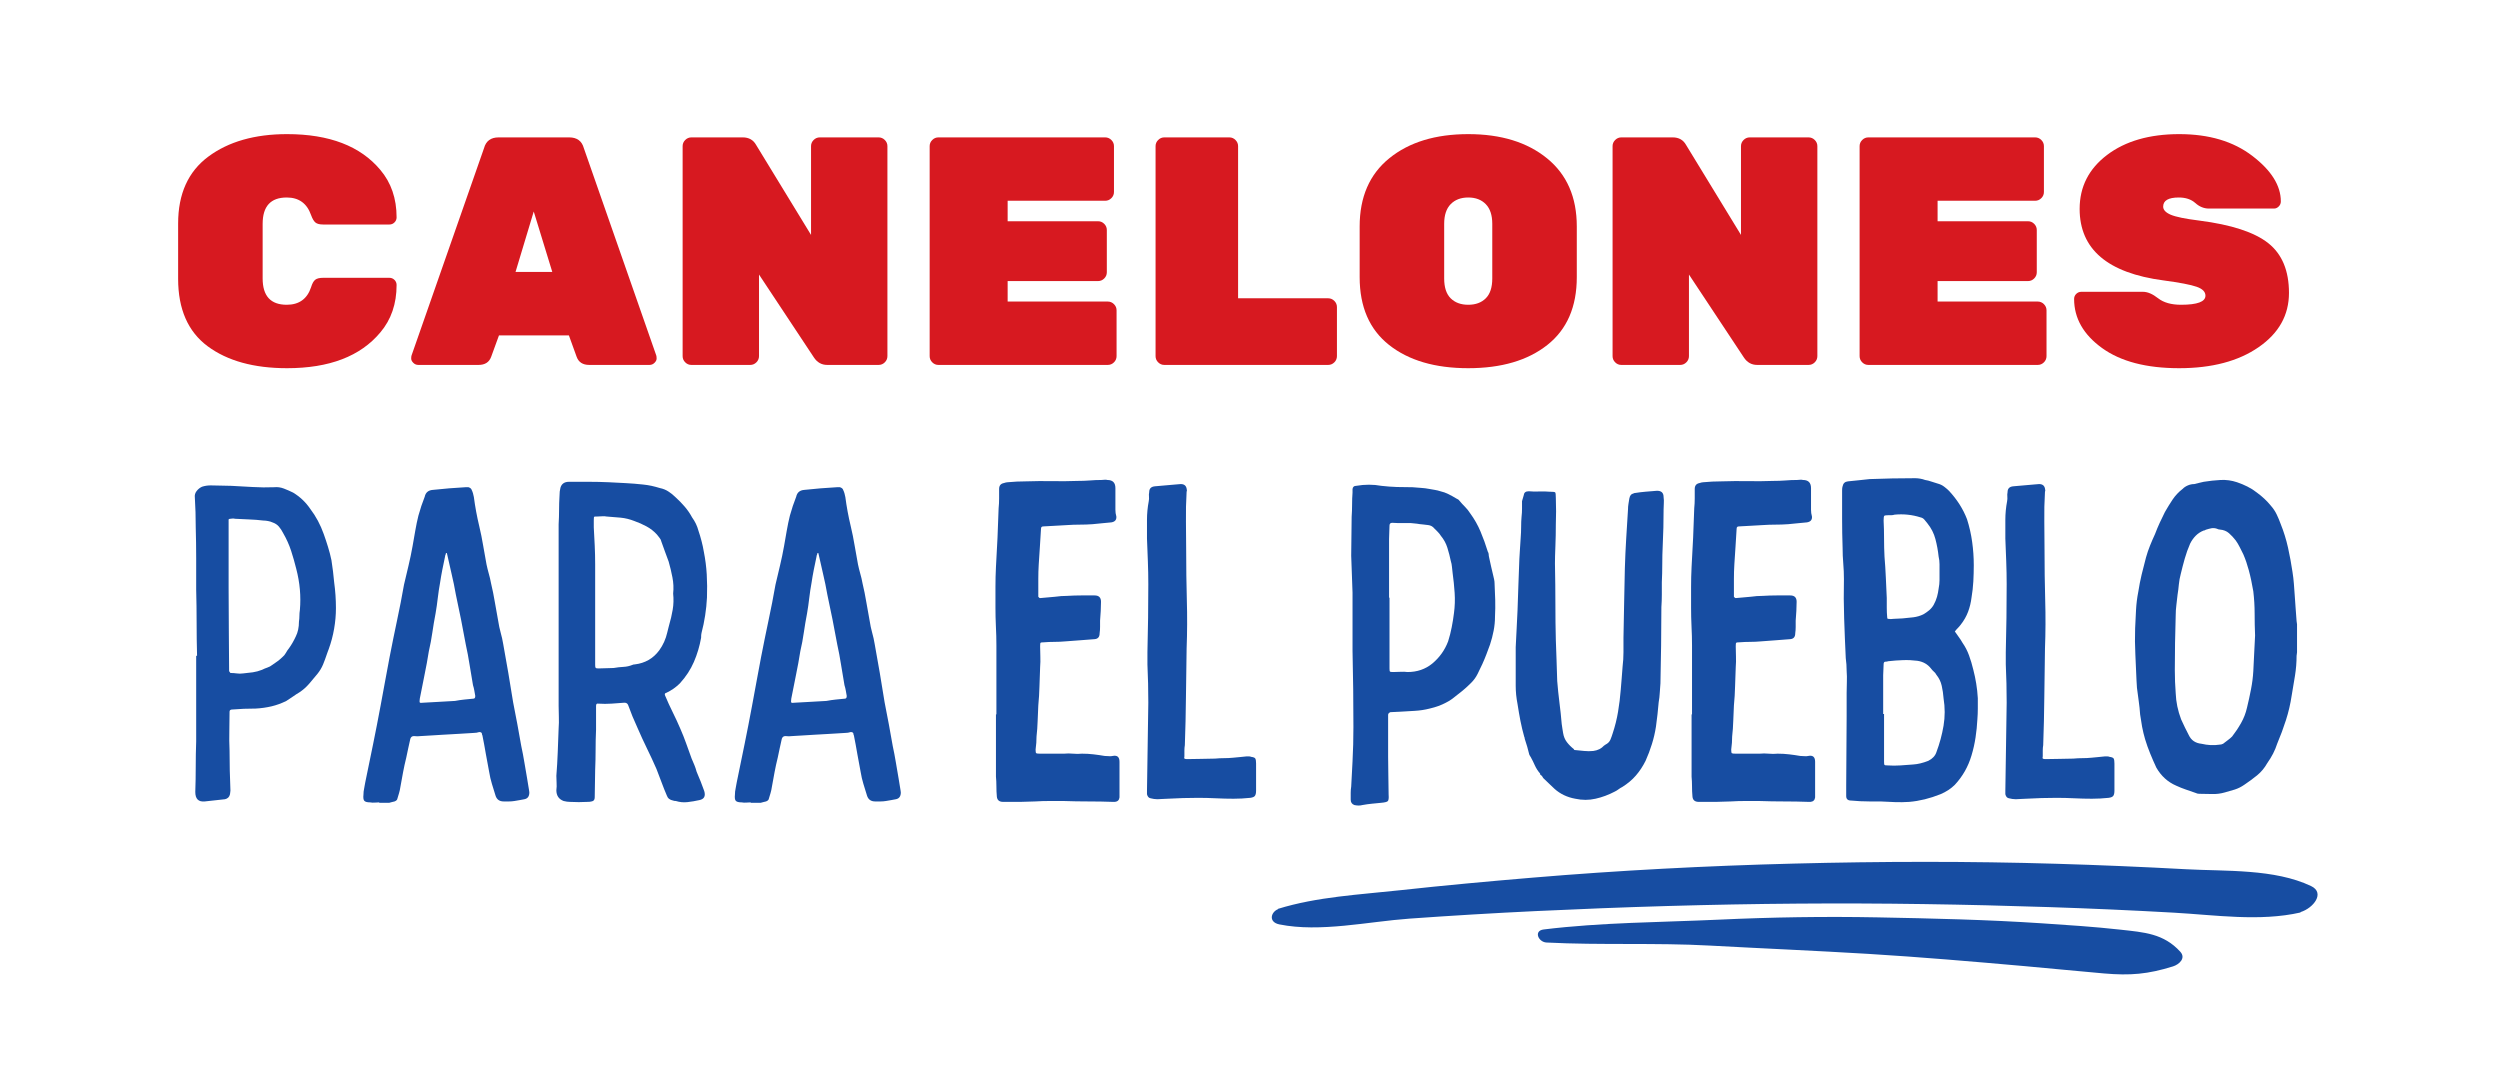 <svg xmlns="http://www.w3.org/2000/svg" xmlns:xlink="http://www.w3.org/1999/xlink" width="941" zoomAndPan="magnify" viewBox="0 0 705.75 304.5" height="406" preserveAspectRatio="xMidYMid meet" version="1.0"><defs><g/><clipPath id="cb669b81f4"><path d="M 359 243.086 L 655 243.086 L 655 262 L 359 262 Z M 359 243.086 " clip-rule="nonzero"/></clipPath><clipPath id="83744ed4fc"><path d="M 434 258 L 617 258 L 617 275.281 L 434 275.281 Z M 434 258 " clip-rule="nonzero"/></clipPath></defs><g fill="#d71920" fill-opacity="1"><g transform="translate(46.161, 103.019)"><g><path d="M 27.984 -39.828 L 27.984 -24.406 C 27.984 -19.457 30.25 -16.984 34.781 -16.984 C 38.27 -16.984 40.562 -18.633 41.656 -21.938 C 41.969 -22.969 42.352 -23.664 42.812 -24.031 C 43.27 -24.406 44.02 -24.594 45.062 -24.594 L 63.781 -24.594 C 64.332 -24.594 64.805 -24.395 65.203 -24 C 65.598 -23.602 65.797 -23.129 65.797 -22.578 C 65.797 -17.254 64.266 -12.785 61.203 -9.172 C 55.578 -2.441 46.801 0.922 34.875 0.922 C 25.508 0.922 18.039 -1.141 12.469 -5.266 C 6.906 -9.398 4.125 -15.75 4.125 -24.312 L 4.125 -39.922 C 4.125 -48.297 6.969 -54.594 12.656 -58.812 C 18.352 -63.039 25.758 -65.156 34.875 -65.156 C 46.801 -65.156 55.578 -61.789 61.203 -55.062 C 64.266 -51.445 65.797 -46.977 65.797 -41.656 C 65.797 -41.102 65.598 -40.629 65.203 -40.234 C 64.805 -39.836 64.332 -39.641 63.781 -39.641 L 45.062 -39.641 C 44.082 -39.641 43.363 -39.82 42.906 -40.188 C 42.445 -40.562 42.031 -41.266 41.656 -42.297 C 40.5 -45.609 38.207 -47.266 34.781 -47.266 C 30.25 -47.266 27.984 -44.785 27.984 -39.828 Z M 27.984 -39.828 "/></g></g></g><g fill="#d71920" fill-opacity="1"><g transform="translate(114.706, 103.019)"><g><path d="M 26.062 -64.234 L 45.969 -64.234 C 48.176 -64.234 49.555 -63.223 50.109 -61.203 L 70.562 -2.656 C 70.625 -2.477 70.656 -2.188 70.656 -1.781 C 70.656 -1.383 70.457 -0.988 70.062 -0.594 C 69.664 -0.195 69.191 0 68.641 0 L 51.656 0 C 49.82 0 48.629 -0.766 48.078 -2.297 L 45.891 -8.344 L 26.156 -8.344 L 23.953 -2.297 C 23.398 -0.766 22.207 0 20.375 0 L 3.391 0 C 2.836 0 2.363 -0.195 1.969 -0.594 C 1.57 -0.988 1.375 -1.383 1.375 -1.781 C 1.375 -2.188 1.406 -2.477 1.469 -2.656 L 21.938 -61.203 C 22.488 -63.223 23.863 -64.234 26.062 -64.234 Z M 30.828 -26.25 L 41.203 -26.25 L 35.969 -43.312 Z M 30.828 -26.25 "/></g></g></g><g fill="#d71920" fill-opacity="1"><g transform="translate(186.737, 103.019)"><g><path d="M 44.688 -64.234 L 61.297 -64.234 C 61.973 -64.234 62.555 -63.988 63.047 -63.5 C 63.535 -63.008 63.781 -62.43 63.781 -61.766 L 63.781 -2.484 C 63.781 -1.805 63.535 -1.223 63.047 -0.734 C 62.555 -0.242 61.973 0 61.297 0 L 46.797 0 C 45.211 0 43.957 -0.703 43.031 -2.109 L 27.531 -25.516 L 27.531 -2.484 C 27.531 -1.805 27.285 -1.223 26.797 -0.734 C 26.305 -0.242 25.723 0 25.047 0 L 8.438 0 C 7.77 0 7.191 -0.242 6.703 -0.734 C 6.211 -1.223 5.969 -1.805 5.969 -2.484 L 5.969 -61.766 C 5.969 -62.43 6.211 -63.008 6.703 -63.5 C 7.191 -63.988 7.77 -64.234 8.438 -64.234 L 22.938 -64.234 C 24.656 -64.234 25.91 -63.531 26.703 -62.125 L 42.219 -36.703 L 42.219 -61.766 C 42.219 -62.43 42.461 -63.008 42.953 -63.5 C 43.441 -63.988 44.02 -64.234 44.688 -64.234 Z M 44.688 -64.234 "/></g></g></g><g fill="#d71920" fill-opacity="1"><g transform="translate(256.474, 103.019)"><g><path d="M 27.984 -17.891 L 56.25 -17.891 C 56.926 -17.891 57.508 -17.645 58 -17.156 C 58.488 -16.664 58.734 -16.086 58.734 -15.422 L 58.734 -2.484 C 58.734 -1.805 58.488 -1.223 58 -0.734 C 57.508 -0.242 56.926 0 56.25 0 L 8.438 0 C 7.77 0 7.191 -0.242 6.703 -0.734 C 6.211 -1.223 5.969 -1.805 5.969 -2.484 L 5.969 -61.766 C 5.969 -62.43 6.211 -63.008 6.703 -63.5 C 7.191 -63.988 7.77 -64.234 8.438 -64.234 L 55.516 -64.234 C 56.191 -64.234 56.773 -63.988 57.266 -63.5 C 57.754 -63.008 58 -62.43 58 -61.766 L 58 -48.812 C 58 -48.145 57.754 -47.566 57.266 -47.078 C 56.773 -46.586 56.191 -46.344 55.516 -46.344 L 27.984 -46.344 L 27.984 -40.562 L 53.5 -40.562 C 54.176 -40.562 54.758 -40.316 55.25 -39.828 C 55.738 -39.336 55.984 -38.754 55.984 -38.078 L 55.984 -26.156 C 55.984 -25.477 55.738 -24.895 55.25 -24.406 C 54.758 -23.914 54.176 -23.672 53.5 -23.672 L 27.984 -23.672 Z M 27.984 -17.891 "/></g></g></g><g fill="#d71920" fill-opacity="1"><g transform="translate(320.247, 103.019)"><g><path d="M 29.266 -18.812 L 54.688 -18.812 C 55.363 -18.812 55.945 -18.566 56.438 -18.078 C 56.926 -17.586 57.172 -17.004 57.172 -16.328 L 57.172 -2.484 C 57.172 -1.805 56.926 -1.223 56.438 -0.734 C 55.945 -0.242 55.363 0 54.688 0 L 8.438 0 C 7.77 0 7.191 -0.242 6.703 -0.734 C 6.211 -1.223 5.969 -1.805 5.969 -2.484 L 5.969 -61.766 C 5.969 -62.43 6.211 -63.008 6.703 -63.5 C 7.191 -63.988 7.77 -64.234 8.438 -64.234 L 26.797 -64.234 C 27.473 -64.234 28.051 -63.988 28.531 -63.5 C 29.02 -63.008 29.266 -62.43 29.266 -61.766 Z M 29.266 -18.812 "/></g></g></g><g fill="#d71920" fill-opacity="1"><g transform="translate(379.707, 103.019)"><g><path d="M 12.516 -58.359 C 18.117 -62.891 25.539 -65.156 34.781 -65.156 C 44.02 -65.156 51.438 -62.875 57.031 -58.312 C 62.625 -53.758 65.422 -47.352 65.422 -39.094 L 65.422 -24.781 C 65.422 -16.395 62.648 -10.016 57.109 -5.641 C 51.578 -1.266 44.129 0.922 34.766 0.922 C 25.41 0.922 17.961 -1.266 12.422 -5.641 C 6.891 -10.016 4.125 -16.395 4.125 -24.781 L 4.125 -39.094 C 4.125 -47.414 6.922 -53.836 12.516 -58.359 Z M 29.812 -18.812 C 31.039 -17.594 32.695 -16.984 34.781 -16.984 C 36.863 -16.984 38.516 -17.594 39.734 -18.812 C 40.953 -20.031 41.562 -21.895 41.562 -24.406 L 41.562 -39.828 C 41.562 -42.273 40.953 -44.125 39.734 -45.375 C 38.516 -46.633 36.863 -47.266 34.781 -47.266 C 32.695 -47.266 31.039 -46.633 29.812 -45.375 C 28.594 -44.125 27.984 -42.273 27.984 -39.828 L 27.984 -24.406 C 27.984 -21.895 28.594 -20.031 29.812 -18.812 Z M 29.812 -18.812 "/></g></g></g><g fill="#d71920" fill-opacity="1"><g transform="translate(449.261, 103.019)"><g><path d="M 44.688 -64.234 L 61.297 -64.234 C 61.973 -64.234 62.555 -63.988 63.047 -63.5 C 63.535 -63.008 63.781 -62.43 63.781 -61.766 L 63.781 -2.484 C 63.781 -1.805 63.535 -1.223 63.047 -0.734 C 62.555 -0.242 61.973 0 61.297 0 L 46.797 0 C 45.211 0 43.957 -0.703 43.031 -2.109 L 27.531 -25.516 L 27.531 -2.484 C 27.531 -1.805 27.285 -1.223 26.797 -0.734 C 26.305 -0.242 25.723 0 25.047 0 L 8.438 0 C 7.77 0 7.191 -0.242 6.703 -0.734 C 6.211 -1.223 5.969 -1.805 5.969 -2.484 L 5.969 -61.766 C 5.969 -62.43 6.211 -63.008 6.703 -63.5 C 7.191 -63.988 7.77 -64.234 8.438 -64.234 L 22.938 -64.234 C 24.656 -64.234 25.91 -63.531 26.703 -62.125 L 42.219 -36.703 L 42.219 -61.766 C 42.219 -62.43 42.461 -63.008 42.953 -63.5 C 43.441 -63.988 44.02 -64.234 44.688 -64.234 Z M 44.688 -64.234 "/></g></g></g><g fill="#d71920" fill-opacity="1"><g transform="translate(518.998, 103.019)"><g><path d="M 27.984 -17.891 L 56.25 -17.891 C 56.926 -17.891 57.508 -17.645 58 -17.156 C 58.488 -16.664 58.734 -16.086 58.734 -15.422 L 58.734 -2.484 C 58.734 -1.805 58.488 -1.223 58 -0.734 C 57.508 -0.242 56.926 0 56.25 0 L 8.438 0 C 7.77 0 7.191 -0.242 6.703 -0.734 C 6.211 -1.223 5.969 -1.805 5.969 -2.484 L 5.969 -61.766 C 5.969 -62.43 6.211 -63.008 6.703 -63.5 C 7.191 -63.988 7.77 -64.234 8.438 -64.234 L 55.516 -64.234 C 56.191 -64.234 56.773 -63.988 57.266 -63.5 C 57.754 -63.008 58 -62.43 58 -61.766 L 58 -48.812 C 58 -48.145 57.754 -47.566 57.266 -47.078 C 56.773 -46.586 56.191 -46.344 55.516 -46.344 L 27.984 -46.344 L 27.984 -40.562 L 53.5 -40.562 C 54.176 -40.562 54.758 -40.316 55.25 -39.828 C 55.738 -39.336 55.984 -38.754 55.984 -38.078 L 55.984 -26.156 C 55.984 -25.477 55.738 -24.895 55.25 -24.406 C 54.758 -23.914 54.176 -23.672 53.5 -23.672 L 27.984 -23.672 Z M 27.984 -17.891 "/></g></g></g><g fill="#d71920" fill-opacity="1"><g transform="translate(582.771, 103.019)"><g><path d="M 4.312 -44.047 C 4.312 -50.285 6.895 -55.363 12.062 -59.281 C 17.238 -63.195 24.031 -65.156 32.438 -65.156 C 40.852 -65.156 47.734 -63.102 53.078 -59 C 58.43 -54.906 61.109 -50.625 61.109 -46.156 C 61.109 -45.602 60.91 -45.129 60.516 -44.734 C 60.117 -44.336 59.676 -44.141 59.188 -44.141 L 40.828 -44.141 C 39.422 -44.141 38.133 -44.66 36.969 -45.703 C 35.812 -46.742 34.254 -47.266 32.297 -47.266 C 29.359 -47.266 27.891 -46.406 27.891 -44.688 C 27.891 -43.77 28.609 -43.004 30.047 -42.391 C 31.484 -41.785 34.16 -41.238 38.078 -40.75 C 47.191 -39.582 53.691 -37.453 57.578 -34.359 C 61.461 -31.273 63.406 -26.598 63.406 -20.328 C 63.406 -14.055 60.547 -8.945 54.828 -5 C 49.109 -1.051 41.629 0.922 32.391 0.922 C 23.148 0.922 15.898 -0.973 10.641 -4.766 C 5.379 -8.566 2.75 -13.188 2.75 -18.625 C 2.75 -19.176 2.945 -19.648 3.344 -20.047 C 3.75 -20.441 4.223 -20.641 4.766 -20.641 L 22.203 -20.641 C 23.492 -20.641 24.914 -20.031 26.469 -18.812 C 28.031 -17.594 30.188 -16.984 32.938 -16.984 C 37.531 -16.984 39.828 -17.836 39.828 -19.547 C 39.828 -20.648 39 -21.488 37.344 -22.062 C 35.695 -22.645 32.578 -23.242 27.984 -23.859 C 12.203 -25.941 4.312 -32.672 4.312 -44.047 Z M 4.312 -44.047 "/></g></g></g><g fill="#174da2" fill-opacity="1"><g transform="translate(51.053, 225.106)"><g><path d="M 43.781 -53.453 C 43.781 -51.504 43.609 -49.551 43.266 -47.594 C 42.93 -45.645 42.426 -43.738 41.75 -41.875 C 41.664 -41.625 41.578 -41.391 41.484 -41.172 C 41.398 -40.961 41.316 -40.727 41.234 -40.469 C 40.898 -39.457 40.539 -38.484 40.156 -37.547 C 39.77 -36.609 39.238 -35.719 38.562 -34.875 C 37.801 -33.938 37.016 -33 36.203 -32.062 C 35.398 -31.133 34.488 -30.332 33.469 -29.656 C 32.875 -29.312 32.281 -28.926 31.688 -28.5 C 31.094 -28.082 30.457 -27.66 29.781 -27.234 C 28.426 -26.555 27.023 -26.047 25.578 -25.703 C 24.141 -25.367 22.656 -25.16 21.125 -25.078 C 20.02 -25.078 18.914 -25.055 17.812 -25.016 C 16.719 -24.973 15.617 -24.906 14.516 -24.812 C 14.004 -24.812 13.75 -24.602 13.75 -24.188 C 13.75 -22.32 13.727 -20.492 13.688 -18.703 C 13.645 -16.922 13.664 -15.098 13.75 -13.234 C 13.75 -11.367 13.77 -9.504 13.812 -7.641 C 13.852 -5.773 13.914 -3.863 14 -1.906 C 14 -1.738 13.977 -1.566 13.938 -1.391 C 13.895 -1.223 13.875 -1.055 13.875 -0.891 C 13.707 -0.129 13.238 0.336 12.469 0.516 C 11.539 0.598 10.586 0.703 9.609 0.828 C 8.629 0.953 7.676 1.055 6.75 1.141 C 4.969 1.316 4.078 0.426 4.078 -1.531 C 4.16 -3.906 4.203 -6.281 4.203 -8.656 C 4.203 -11.031 4.242 -13.406 4.328 -15.781 C 4.328 -18.926 4.328 -22.023 4.328 -25.078 C 4.328 -28.129 4.328 -31.223 4.328 -34.359 C 4.328 -35.297 4.328 -36.227 4.328 -37.156 C 4.328 -38.094 4.328 -39.031 4.328 -39.969 C 4.41 -39.969 4.453 -39.969 4.453 -39.969 C 4.453 -39.969 4.492 -39.969 4.578 -39.969 C 4.492 -43.102 4.453 -46.219 4.453 -49.312 C 4.453 -52.414 4.41 -55.535 4.328 -58.672 C 4.328 -61.641 4.328 -64.586 4.328 -67.516 C 4.328 -70.441 4.285 -73.348 4.203 -76.234 C 4.203 -77.68 4.18 -79.102 4.141 -80.5 C 4.098 -81.906 4.035 -83.285 3.953 -84.641 C 3.859 -85.316 4.023 -85.93 4.453 -86.484 C 4.879 -87.035 5.391 -87.441 5.984 -87.703 C 6.742 -87.953 7.551 -88.078 8.406 -88.078 C 9.414 -88.078 10.41 -88.055 11.391 -88.016 C 12.367 -87.973 13.32 -87.953 14.25 -87.953 C 16.207 -87.867 18.203 -87.758 20.234 -87.625 C 22.273 -87.5 24.312 -87.477 26.344 -87.562 C 27.281 -87.656 28.191 -87.531 29.078 -87.188 C 29.973 -86.844 30.844 -86.461 31.688 -86.047 C 33.645 -84.859 35.258 -83.328 36.531 -81.453 C 38.145 -79.336 39.414 -76.961 40.344 -74.328 C 40.77 -73.141 41.172 -71.93 41.547 -70.703 C 41.93 -69.473 42.254 -68.223 42.516 -66.953 C 42.68 -65.93 42.828 -64.891 42.953 -63.828 C 43.078 -62.766 43.188 -61.727 43.281 -60.719 C 43.445 -59.531 43.57 -58.316 43.656 -57.078 C 43.738 -55.848 43.781 -54.641 43.781 -53.453 Z M 13.484 -59.062 C 13.484 -54.562 13.504 -50.461 13.547 -46.766 C 13.598 -43.078 13.625 -39.492 13.625 -36.016 C 13.625 -35.93 13.625 -35.867 13.625 -35.828 C 13.625 -35.785 13.625 -35.723 13.625 -35.641 C 13.707 -35.555 13.77 -35.469 13.812 -35.375 C 13.852 -35.289 13.914 -35.207 14 -35.125 C 14.594 -35.125 15.188 -35.082 15.781 -35 C 16.375 -34.914 16.969 -34.914 17.562 -35 C 18.5 -35.082 19.41 -35.188 20.297 -35.312 C 21.191 -35.445 22.062 -35.68 22.906 -36.016 C 23.414 -36.273 23.926 -36.488 24.438 -36.656 C 24.945 -36.82 25.414 -37.078 25.844 -37.422 C 26.352 -37.766 26.836 -38.102 27.297 -38.438 C 27.766 -38.781 28.211 -39.16 28.641 -39.578 C 29.066 -39.922 29.406 -40.328 29.656 -40.797 C 29.906 -41.266 30.203 -41.707 30.547 -42.125 C 31.223 -43.062 31.859 -44.164 32.453 -45.438 C 33.047 -46.625 33.344 -48.023 33.344 -49.641 C 33.426 -50.148 33.469 -50.68 33.469 -51.234 C 33.469 -51.785 33.516 -52.359 33.609 -52.953 C 33.941 -56.766 33.598 -60.625 32.578 -64.531 C 32.16 -66.227 31.676 -67.926 31.125 -69.625 C 30.57 -71.32 29.828 -72.977 28.891 -74.594 C 28.555 -75.27 28.156 -75.883 27.688 -76.438 C 27.219 -76.988 26.602 -77.391 25.844 -77.641 C 25.5 -77.805 25.094 -77.93 24.625 -78.016 C 24.156 -78.109 23.711 -78.156 23.297 -78.156 C 21.93 -78.32 20.594 -78.426 19.281 -78.469 C 17.969 -78.508 16.633 -78.57 15.281 -78.656 C 15.02 -78.738 14.781 -78.758 14.562 -78.719 C 14.352 -78.676 14.164 -78.656 14 -78.656 C 13.57 -78.656 13.398 -78.488 13.484 -78.156 C 13.484 -78.062 13.484 -77.973 13.484 -77.891 C 13.484 -77.805 13.484 -77.723 13.484 -77.641 C 13.484 -74.242 13.484 -70.91 13.484 -67.641 C 13.484 -64.379 13.484 -61.52 13.484 -59.062 Z M 13.484 -59.062 "/></g></g></g><g fill="#174da2" fill-opacity="1"><g transform="translate(98.651, 225.106)"><g><path d="M 8.406 1.406 C 7.977 1.406 7.551 1.426 7.125 1.469 C 6.695 1.508 6.273 1.488 5.859 1.406 C 5.004 1.406 4.445 1.254 4.188 0.953 C 3.938 0.66 3.859 0.086 3.953 -0.766 C 3.953 -1.359 4.016 -1.93 4.141 -2.484 C 4.266 -3.035 4.367 -3.609 4.453 -4.203 C 5.211 -7.848 5.953 -11.453 6.672 -15.016 C 7.398 -18.578 8.102 -22.188 8.781 -25.844 C 9.207 -28.133 9.629 -30.422 10.047 -32.703 C 10.473 -34.992 10.898 -37.285 11.328 -39.578 C 12.004 -43.055 12.703 -46.492 13.422 -49.891 C 14.148 -53.285 14.812 -56.68 15.406 -60.078 C 15.82 -61.859 16.242 -63.641 16.672 -65.422 C 17.098 -67.203 17.477 -69.023 17.812 -70.891 C 18.07 -72.336 18.328 -73.801 18.578 -75.281 C 18.836 -76.77 19.133 -78.191 19.469 -79.547 C 19.727 -80.484 20.004 -81.395 20.297 -82.281 C 20.598 -83.176 20.914 -84.047 21.25 -84.891 C 21.508 -86.078 22.273 -86.719 23.547 -86.812 C 25.078 -86.977 26.602 -87.125 28.125 -87.25 C 29.656 -87.375 31.188 -87.477 32.719 -87.562 C 32.883 -87.562 33.051 -87.562 33.219 -87.562 C 33.383 -87.562 33.516 -87.562 33.609 -87.562 C 34.109 -87.395 34.406 -87.145 34.5 -86.812 C 34.664 -86.469 34.789 -86.145 34.875 -85.844 C 34.957 -85.551 35.039 -85.191 35.125 -84.766 C 35.301 -83.41 35.516 -82.051 35.766 -80.688 C 36.016 -79.332 36.312 -77.938 36.656 -76.5 C 37.082 -74.719 37.441 -72.938 37.734 -71.156 C 38.035 -69.375 38.352 -67.586 38.688 -65.797 C 38.863 -64.953 39.078 -64.082 39.328 -63.188 C 39.586 -62.301 39.801 -61.391 39.969 -60.453 C 40.395 -58.672 40.754 -56.891 41.047 -55.109 C 41.348 -53.328 41.664 -51.547 42 -49.766 C 42.164 -48.66 42.395 -47.578 42.688 -46.516 C 42.988 -45.461 43.227 -44.383 43.406 -43.281 C 43.914 -40.562 44.398 -37.82 44.859 -35.062 C 45.328 -32.301 45.773 -29.566 46.203 -26.859 C 46.629 -24.734 47.031 -22.648 47.406 -20.609 C 47.789 -18.578 48.156 -16.547 48.5 -14.516 C 48.832 -12.984 49.125 -11.453 49.375 -9.922 C 49.633 -8.398 49.895 -6.875 50.156 -5.344 C 50.238 -4.832 50.32 -4.32 50.406 -3.812 C 50.488 -3.312 50.57 -2.805 50.656 -2.297 C 50.656 -2.203 50.676 -2.07 50.719 -1.906 C 50.758 -1.738 50.781 -1.57 50.781 -1.406 C 50.781 -0.301 50.316 0.336 49.391 0.516 C 48.961 0.598 48.516 0.68 48.047 0.766 C 47.578 0.848 47.086 0.93 46.578 1.016 C 46.078 1.098 45.57 1.141 45.062 1.141 C 44.551 1.141 44.039 1.141 43.531 1.141 C 42.344 1.141 41.578 0.586 41.234 -0.516 C 40.898 -1.609 40.562 -2.707 40.219 -3.812 C 39.883 -4.914 39.629 -6.02 39.453 -7.125 C 39.117 -8.82 38.801 -10.539 38.5 -12.281 C 38.207 -14.02 37.891 -15.738 37.547 -17.438 C 37.547 -17.52 37.523 -17.582 37.484 -17.625 C 37.441 -17.664 37.422 -17.727 37.422 -17.812 C 37.422 -18.238 37.164 -18.453 36.656 -18.453 C 36.406 -18.367 36.148 -18.305 35.891 -18.266 C 35.641 -18.223 35.383 -18.203 35.125 -18.203 C 33.688 -18.117 32.223 -18.031 30.734 -17.938 C 29.254 -17.852 27.789 -17.77 26.344 -17.688 C 25.32 -17.602 24.301 -17.539 23.281 -17.5 C 22.27 -17.457 21.211 -17.395 20.109 -17.312 C 19.516 -17.227 18.879 -17.227 18.203 -17.312 C 17.691 -17.312 17.352 -17.055 17.188 -16.547 C 17.008 -15.703 16.816 -14.832 16.609 -13.938 C 16.398 -13.039 16.207 -12.129 16.031 -11.203 C 15.695 -9.848 15.398 -8.488 15.141 -7.125 C 14.891 -5.77 14.633 -4.367 14.375 -2.922 C 14.289 -2.328 14.164 -1.754 14 -1.203 C 13.832 -0.648 13.66 -0.078 13.484 0.516 C 13.398 0.766 13.148 0.973 12.734 1.141 C 12.473 1.223 12.211 1.285 11.953 1.328 C 11.703 1.379 11.453 1.445 11.203 1.531 C 10.773 1.531 10.305 1.531 9.797 1.531 C 9.285 1.531 8.82 1.531 8.406 1.531 C 8.406 1.531 8.406 1.488 8.406 1.406 Z M 27.5 -68.984 C 27.5 -68.984 27.473 -68.984 27.422 -68.984 C 27.379 -68.984 27.316 -68.984 27.234 -68.984 C 27.234 -68.816 27.191 -68.645 27.109 -68.469 C 27.023 -68.301 26.984 -68.133 26.984 -67.969 C 26.734 -66.781 26.477 -65.551 26.219 -64.281 C 25.969 -63.008 25.754 -61.773 25.578 -60.578 C 25.328 -59.223 25.113 -57.801 24.938 -56.312 C 24.77 -54.832 24.562 -53.375 24.312 -51.938 C 23.969 -50.156 23.664 -48.367 23.406 -46.578 C 23.156 -44.797 22.82 -43.016 22.406 -41.234 C 22.062 -39.035 21.656 -36.812 21.188 -34.562 C 20.727 -32.312 20.285 -30.082 19.859 -27.875 C 19.773 -27.281 19.773 -26.922 19.859 -26.797 C 19.941 -26.672 20.281 -26.648 20.875 -26.734 C 22.406 -26.816 23.91 -26.898 25.391 -26.984 C 26.879 -27.066 28.344 -27.148 29.781 -27.234 C 30.719 -27.41 31.609 -27.539 32.453 -27.625 C 33.305 -27.707 34.156 -27.789 35 -27.875 C 35.344 -27.875 35.516 -28.129 35.516 -28.641 C 35.43 -29.148 35.344 -29.656 35.25 -30.156 C 35.164 -30.664 35.039 -31.176 34.875 -31.688 C 34.531 -33.645 34.207 -35.578 33.906 -37.484 C 33.613 -39.391 33.258 -41.273 32.844 -43.141 C 32.414 -45.523 31.969 -47.883 31.5 -50.219 C 31.031 -52.551 30.539 -54.906 30.031 -57.281 C 29.695 -59.227 29.297 -61.176 28.828 -63.125 C 28.359 -65.082 27.914 -67.035 27.5 -68.984 Z M 27.5 -68.984 "/></g></g></g><g fill="#174da2" fill-opacity="1"><g transform="translate(153.249, 225.106)"><g><path d="M 3.812 -6.109 C 3.988 -8.316 4.117 -10.547 4.203 -12.797 C 4.285 -15.047 4.367 -17.27 4.453 -19.469 C 4.535 -20.57 4.555 -21.633 4.516 -22.656 C 4.473 -23.676 4.453 -24.738 4.453 -25.844 C 4.453 -31.102 4.453 -36.344 4.453 -41.562 C 4.453 -46.781 4.453 -51.977 4.453 -57.156 C 4.453 -58.082 4.453 -58.988 4.453 -59.875 C 4.453 -60.77 4.453 -61.645 4.453 -62.5 C 4.453 -64.957 4.453 -67.414 4.453 -69.875 C 4.453 -72.332 4.453 -74.75 4.453 -77.125 C 4.535 -78.488 4.578 -79.828 4.578 -81.141 C 4.578 -82.453 4.617 -83.789 4.703 -85.156 C 4.703 -85.57 4.723 -85.973 4.766 -86.359 C 4.816 -86.742 4.883 -87.102 4.969 -87.438 C 5.301 -88.539 6.102 -89.094 7.375 -89.094 C 9.25 -89.094 11.117 -89.094 12.984 -89.094 C 14.848 -89.094 16.711 -89.051 18.578 -88.969 C 20.191 -88.883 21.805 -88.801 23.422 -88.719 C 25.035 -88.633 26.645 -88.504 28.25 -88.328 C 29.102 -88.242 29.91 -88.117 30.672 -87.953 C 31.43 -87.785 32.238 -87.57 33.094 -87.312 C 33.938 -87.145 34.719 -86.828 35.438 -86.359 C 36.164 -85.891 36.828 -85.359 37.422 -84.766 C 38.359 -83.922 39.227 -83.031 40.031 -82.094 C 40.832 -81.164 41.531 -80.148 42.125 -79.047 C 42.977 -77.859 43.57 -76.625 43.906 -75.344 C 44.25 -74.332 44.547 -73.336 44.797 -72.359 C 45.055 -71.379 45.27 -70.383 45.438 -69.375 C 45.863 -67.25 46.141 -65.102 46.266 -62.938 C 46.391 -60.77 46.41 -58.586 46.328 -56.391 C 46.242 -54.691 46.07 -53.016 45.812 -51.359 C 45.562 -49.703 45.223 -48.066 44.797 -46.453 C 44.711 -46.117 44.672 -45.656 44.672 -45.062 C 44.254 -42.688 43.578 -40.414 42.641 -38.25 C 41.703 -36.082 40.383 -34.066 38.688 -32.203 C 37.582 -31.098 36.312 -30.207 34.875 -29.531 C 34.445 -29.445 34.32 -29.191 34.5 -28.766 C 35.176 -27.148 35.895 -25.578 36.656 -24.047 C 37.414 -22.523 38.141 -20.957 38.828 -19.344 C 39.422 -17.988 39.969 -16.609 40.469 -15.203 C 40.977 -13.805 41.488 -12.391 42 -10.953 C 42.258 -10.359 42.516 -9.758 42.766 -9.156 C 43.016 -8.562 43.227 -7.926 43.406 -7.25 C 44.25 -5.301 44.969 -3.477 45.562 -1.781 C 45.988 -0.344 45.523 0.504 44.172 0.766 C 43.066 1.016 41.961 1.203 40.859 1.328 C 39.754 1.461 38.648 1.359 37.547 1.016 C 37.203 1.016 36.945 0.973 36.781 0.891 C 35.852 0.723 35.258 0.254 35 -0.516 C 34.488 -1.703 34 -2.93 33.531 -4.203 C 33.07 -5.473 32.586 -6.742 32.078 -8.016 C 31.223 -9.973 30.328 -11.906 29.391 -13.812 C 28.461 -15.719 27.578 -17.645 26.734 -19.594 C 25.711 -21.801 24.82 -23.969 24.062 -26.094 C 23.883 -26.52 23.539 -26.734 23.031 -26.734 C 21.844 -26.648 20.633 -26.562 19.406 -26.469 C 18.176 -26.383 16.926 -26.383 15.656 -26.469 C 15.227 -26.562 15.016 -26.352 15.016 -25.844 C 15.016 -24.738 15.016 -23.633 15.016 -22.531 C 15.016 -21.426 15.016 -20.281 15.016 -19.094 C 14.93 -17.227 14.891 -15.359 14.891 -13.484 C 14.891 -11.617 14.848 -9.711 14.766 -7.766 C 14.766 -6.492 14.742 -5.195 14.703 -3.875 C 14.66 -2.562 14.641 -1.27 14.641 0 C 14.641 0.676 14.344 1.055 13.75 1.141 C 13.488 1.223 13.102 1.266 12.594 1.266 C 10.988 1.359 9.336 1.359 7.641 1.266 C 7.379 1.266 7.098 1.242 6.797 1.203 C 6.504 1.16 6.191 1.098 5.859 1.016 C 4.492 0.504 3.812 -0.508 3.812 -2.031 C 3.906 -2.719 3.926 -3.422 3.875 -4.141 C 3.832 -4.859 3.812 -5.516 3.812 -6.109 Z M 36.781 -57.531 C 36.945 -59.062 36.879 -60.586 36.578 -62.109 C 36.285 -63.641 35.93 -65.125 35.516 -66.562 C 35.172 -67.5 34.828 -68.43 34.484 -69.359 C 34.148 -70.297 33.812 -71.234 33.469 -72.172 C 33.383 -72.598 33.211 -72.957 32.953 -73.25 C 32.703 -73.551 32.453 -73.867 32.203 -74.203 C 31.348 -75.141 30.367 -75.906 29.266 -76.5 C 28.172 -77.094 27.031 -77.598 25.844 -78.016 C 24.562 -78.523 23.266 -78.844 21.953 -78.969 C 20.641 -79.102 19.305 -79.211 17.953 -79.297 C 17.609 -79.379 17.203 -79.398 16.734 -79.359 C 16.266 -79.316 15.82 -79.297 15.406 -79.297 C 14.895 -79.297 14.594 -79.273 14.5 -79.234 C 14.414 -79.191 14.375 -78.832 14.375 -78.156 C 14.375 -77.812 14.375 -77.488 14.375 -77.188 C 14.375 -76.895 14.375 -76.578 14.375 -76.234 C 14.469 -74.547 14.555 -72.832 14.641 -71.094 C 14.723 -69.352 14.766 -67.586 14.766 -65.797 C 14.766 -61.129 14.766 -56.422 14.766 -51.672 C 14.766 -46.922 14.766 -42.172 14.766 -37.422 C 14.766 -36.992 14.805 -36.719 14.891 -36.594 C 14.973 -36.469 15.227 -36.406 15.656 -36.406 C 16.414 -36.406 17.156 -36.426 17.875 -36.469 C 18.602 -36.508 19.305 -36.531 19.984 -36.531 C 20.922 -36.695 21.832 -36.801 22.719 -36.844 C 23.613 -36.883 24.484 -37.078 25.328 -37.422 C 25.492 -37.504 25.707 -37.547 25.969 -37.547 C 28.852 -37.891 31.145 -39.207 32.844 -41.5 C 33.945 -43.02 34.707 -44.711 35.125 -46.578 C 35.207 -46.922 35.289 -47.258 35.375 -47.594 C 35.469 -47.938 35.555 -48.281 35.641 -48.625 C 36.066 -50.062 36.406 -51.52 36.656 -53 C 36.906 -54.488 36.945 -56 36.781 -57.531 Z M 36.781 -57.531 "/></g></g></g><g fill="#174da2" fill-opacity="1"><g transform="translate(203.519, 225.106)"><g><path d="M 8.406 1.406 C 7.977 1.406 7.551 1.426 7.125 1.469 C 6.695 1.508 6.273 1.488 5.859 1.406 C 5.004 1.406 4.445 1.254 4.188 0.953 C 3.938 0.66 3.859 0.086 3.953 -0.766 C 3.953 -1.359 4.016 -1.93 4.141 -2.484 C 4.266 -3.035 4.367 -3.609 4.453 -4.203 C 5.211 -7.848 5.953 -11.453 6.672 -15.016 C 7.398 -18.578 8.102 -22.188 8.781 -25.844 C 9.207 -28.133 9.629 -30.422 10.047 -32.703 C 10.473 -34.992 10.898 -37.285 11.328 -39.578 C 12.004 -43.055 12.703 -46.492 13.422 -49.891 C 14.148 -53.285 14.812 -56.68 15.406 -60.078 C 15.82 -61.859 16.242 -63.641 16.672 -65.422 C 17.098 -67.203 17.477 -69.023 17.812 -70.891 C 18.07 -72.336 18.328 -73.801 18.578 -75.281 C 18.836 -76.77 19.133 -78.191 19.469 -79.547 C 19.727 -80.484 20.004 -81.395 20.297 -82.281 C 20.598 -83.176 20.914 -84.047 21.25 -84.891 C 21.508 -86.078 22.273 -86.719 23.547 -86.812 C 25.078 -86.977 26.602 -87.125 28.125 -87.25 C 29.656 -87.375 31.188 -87.477 32.719 -87.562 C 32.883 -87.562 33.051 -87.562 33.219 -87.562 C 33.383 -87.562 33.516 -87.562 33.609 -87.562 C 34.109 -87.395 34.406 -87.145 34.5 -86.812 C 34.664 -86.469 34.789 -86.145 34.875 -85.844 C 34.957 -85.551 35.039 -85.191 35.125 -84.766 C 35.301 -83.41 35.516 -82.051 35.766 -80.688 C 36.016 -79.332 36.312 -77.938 36.656 -76.5 C 37.082 -74.719 37.441 -72.938 37.734 -71.156 C 38.035 -69.375 38.352 -67.586 38.688 -65.797 C 38.863 -64.953 39.078 -64.082 39.328 -63.188 C 39.586 -62.301 39.801 -61.391 39.969 -60.453 C 40.395 -58.672 40.754 -56.891 41.047 -55.109 C 41.348 -53.328 41.664 -51.547 42 -49.766 C 42.164 -48.66 42.395 -47.578 42.688 -46.516 C 42.988 -45.461 43.227 -44.383 43.406 -43.281 C 43.914 -40.562 44.398 -37.82 44.859 -35.062 C 45.328 -32.301 45.773 -29.566 46.203 -26.859 C 46.629 -24.734 47.031 -22.648 47.406 -20.609 C 47.789 -18.578 48.156 -16.547 48.5 -14.516 C 48.832 -12.984 49.125 -11.453 49.375 -9.922 C 49.633 -8.398 49.895 -6.875 50.156 -5.344 C 50.238 -4.832 50.32 -4.32 50.406 -3.812 C 50.488 -3.312 50.57 -2.805 50.656 -2.297 C 50.656 -2.203 50.676 -2.07 50.719 -1.906 C 50.758 -1.738 50.781 -1.57 50.781 -1.406 C 50.781 -0.301 50.316 0.336 49.391 0.516 C 48.961 0.598 48.516 0.68 48.047 0.766 C 47.578 0.848 47.086 0.93 46.578 1.016 C 46.078 1.098 45.57 1.141 45.062 1.141 C 44.551 1.141 44.039 1.141 43.531 1.141 C 42.344 1.141 41.578 0.586 41.234 -0.516 C 40.898 -1.609 40.562 -2.707 40.219 -3.812 C 39.883 -4.914 39.629 -6.02 39.453 -7.125 C 39.117 -8.82 38.801 -10.539 38.5 -12.281 C 38.207 -14.02 37.891 -15.738 37.547 -17.438 C 37.547 -17.52 37.523 -17.582 37.484 -17.625 C 37.441 -17.664 37.422 -17.727 37.422 -17.812 C 37.422 -18.238 37.164 -18.453 36.656 -18.453 C 36.406 -18.367 36.148 -18.305 35.891 -18.266 C 35.641 -18.223 35.383 -18.203 35.125 -18.203 C 33.688 -18.117 32.223 -18.031 30.734 -17.938 C 29.254 -17.852 27.789 -17.77 26.344 -17.688 C 25.32 -17.602 24.301 -17.539 23.281 -17.5 C 22.27 -17.457 21.211 -17.395 20.109 -17.312 C 19.516 -17.227 18.879 -17.227 18.203 -17.312 C 17.691 -17.312 17.352 -17.055 17.188 -16.547 C 17.008 -15.703 16.816 -14.832 16.609 -13.938 C 16.398 -13.039 16.207 -12.129 16.031 -11.203 C 15.695 -9.848 15.398 -8.488 15.141 -7.125 C 14.891 -5.77 14.633 -4.367 14.375 -2.922 C 14.289 -2.328 14.164 -1.754 14 -1.203 C 13.832 -0.648 13.66 -0.078 13.484 0.516 C 13.398 0.766 13.148 0.973 12.734 1.141 C 12.473 1.223 12.211 1.285 11.953 1.328 C 11.703 1.379 11.453 1.445 11.203 1.531 C 10.773 1.531 10.305 1.531 9.797 1.531 C 9.285 1.531 8.82 1.531 8.406 1.531 C 8.406 1.531 8.406 1.488 8.406 1.406 Z M 27.5 -68.984 C 27.5 -68.984 27.473 -68.984 27.422 -68.984 C 27.379 -68.984 27.316 -68.984 27.234 -68.984 C 27.234 -68.816 27.191 -68.645 27.109 -68.469 C 27.023 -68.301 26.984 -68.133 26.984 -67.969 C 26.734 -66.781 26.477 -65.551 26.219 -64.281 C 25.969 -63.008 25.754 -61.773 25.578 -60.578 C 25.328 -59.223 25.113 -57.801 24.938 -56.312 C 24.77 -54.832 24.562 -53.375 24.312 -51.938 C 23.969 -50.156 23.664 -48.367 23.406 -46.578 C 23.156 -44.797 22.82 -43.016 22.406 -41.234 C 22.062 -39.035 21.656 -36.812 21.188 -34.562 C 20.727 -32.312 20.285 -30.082 19.859 -27.875 C 19.773 -27.281 19.773 -26.922 19.859 -26.797 C 19.941 -26.672 20.281 -26.648 20.875 -26.734 C 22.406 -26.816 23.91 -26.898 25.391 -26.984 C 26.879 -27.066 28.344 -27.148 29.781 -27.234 C 30.719 -27.41 31.609 -27.539 32.453 -27.625 C 33.305 -27.707 34.156 -27.789 35 -27.875 C 35.344 -27.875 35.516 -28.129 35.516 -28.641 C 35.43 -29.148 35.344 -29.656 35.25 -30.156 C 35.164 -30.664 35.039 -31.176 34.875 -31.688 C 34.531 -33.645 34.207 -35.578 33.906 -37.484 C 33.613 -39.391 33.258 -41.273 32.844 -43.141 C 32.414 -45.523 31.969 -47.883 31.5 -50.219 C 31.031 -52.551 30.539 -54.906 30.031 -57.281 C 29.695 -59.227 29.297 -61.176 28.828 -63.125 C 28.359 -65.082 27.914 -67.035 27.5 -68.984 Z M 27.5 -68.984 "/></g></g></g><g fill="#174da2" fill-opacity="1"><g transform="translate(258.116, 225.106)"><g/></g></g><g fill="#174da2" fill-opacity="1"><g transform="translate(277.206, 225.106)"><g><path d="M 4.078 -23.422 C 4.078 -26.641 4.078 -29.883 4.078 -33.156 C 4.078 -36.426 4.078 -39.672 4.078 -42.891 C 4.078 -44.672 4.031 -46.453 3.938 -48.234 C 3.852 -50.016 3.812 -51.797 3.812 -53.578 C 3.812 -55.535 3.812 -57.469 3.812 -59.375 C 3.812 -61.281 3.859 -63.172 3.953 -65.047 C 4.117 -67.754 4.266 -70.508 4.391 -73.312 C 4.516 -76.113 4.617 -78.875 4.703 -81.594 C 4.797 -82.52 4.844 -83.445 4.844 -84.375 C 4.844 -85.312 4.844 -86.207 4.844 -87.062 C 4.844 -87.988 5.266 -88.539 6.109 -88.719 C 6.617 -88.883 7 -88.969 7.25 -88.969 C 8.102 -89.051 8.973 -89.113 9.859 -89.156 C 10.754 -89.195 11.625 -89.219 12.469 -89.219 C 14.938 -89.301 17.379 -89.32 19.797 -89.281 C 22.211 -89.238 24.609 -89.258 26.984 -89.344 C 28.172 -89.344 29.316 -89.383 30.422 -89.469 C 31.523 -89.562 32.629 -89.609 33.734 -89.609 C 34.066 -89.609 34.359 -89.629 34.609 -89.672 C 34.867 -89.711 35.129 -89.691 35.391 -89.609 C 36.91 -89.609 37.672 -88.844 37.672 -87.312 C 37.672 -86.289 37.672 -85.27 37.672 -84.25 C 37.672 -83.238 37.672 -82.223 37.672 -81.203 C 37.672 -80.867 37.691 -80.551 37.734 -80.25 C 37.773 -79.957 37.844 -79.641 37.938 -79.297 C 38.02 -78.359 37.551 -77.805 36.531 -77.641 C 35.676 -77.555 34.801 -77.473 33.906 -77.391 C 33.02 -77.305 32.113 -77.219 31.188 -77.125 C 30 -77.039 28.812 -77 27.625 -77 C 26.438 -77 25.25 -76.957 24.062 -76.875 C 22.957 -76.789 21.852 -76.727 20.75 -76.688 C 19.645 -76.645 18.5 -76.582 17.312 -76.5 C 16.883 -76.5 16.672 -76.285 16.672 -75.859 C 16.586 -74.16 16.484 -72.484 16.359 -70.828 C 16.234 -69.172 16.125 -67.492 16.031 -65.797 C 15.945 -64.441 15.906 -63.062 15.906 -61.656 C 15.906 -60.258 15.906 -58.844 15.906 -57.406 C 15.906 -57.32 15.906 -57.211 15.906 -57.078 C 15.906 -56.953 15.906 -56.805 15.906 -56.641 C 16.082 -56.391 16.254 -56.266 16.422 -56.266 C 17.098 -56.348 17.797 -56.41 18.516 -56.453 C 19.234 -56.492 19.938 -56.555 20.625 -56.641 C 21.219 -56.723 21.789 -56.785 22.344 -56.828 C 22.895 -56.867 23.469 -56.891 24.062 -56.891 C 25.414 -56.973 26.727 -57.016 28 -57.016 C 29.27 -57.016 30.539 -57.016 31.812 -57.016 C 33.008 -57.016 33.609 -56.422 33.609 -55.234 C 33.609 -54.391 33.582 -53.52 33.531 -52.625 C 33.488 -51.738 33.426 -50.828 33.344 -49.891 C 33.344 -49.297 33.344 -48.703 33.344 -48.109 C 33.344 -47.516 33.301 -46.922 33.219 -46.328 C 33.219 -45.305 32.75 -44.754 31.812 -44.672 C 30.457 -44.586 29.098 -44.484 27.734 -44.359 C 26.379 -44.234 24.984 -44.129 23.547 -44.047 C 22.523 -43.953 21.504 -43.906 20.484 -43.906 C 19.473 -43.906 18.457 -43.863 17.438 -43.781 C 16.926 -43.781 16.629 -43.738 16.547 -43.656 C 16.461 -43.57 16.422 -43.234 16.422 -42.641 C 16.422 -41.703 16.441 -40.742 16.484 -39.766 C 16.523 -38.797 16.504 -37.801 16.422 -36.781 C 16.336 -35 16.273 -33.195 16.234 -31.375 C 16.191 -29.551 16.082 -27.75 15.906 -25.969 C 15.82 -24.52 15.758 -23.051 15.719 -21.562 C 15.676 -20.082 15.57 -18.625 15.406 -17.188 C 15.406 -16.594 15.383 -16 15.344 -15.406 C 15.301 -14.812 15.234 -14.172 15.141 -13.484 C 15.141 -12.891 15.203 -12.551 15.328 -12.469 C 15.461 -12.383 15.828 -12.344 16.422 -12.344 C 17.609 -12.344 18.754 -12.344 19.859 -12.344 C 20.961 -12.344 22.066 -12.344 23.172 -12.344 C 24.016 -12.426 24.859 -12.426 25.703 -12.344 C 26.555 -12.258 27.406 -12.258 28.25 -12.344 C 29.352 -12.344 30.438 -12.281 31.5 -12.156 C 32.562 -12.031 33.602 -11.879 34.625 -11.703 C 35.039 -11.703 35.441 -11.68 35.828 -11.641 C 36.211 -11.598 36.57 -11.617 36.906 -11.703 C 38.188 -11.961 38.828 -11.414 38.828 -10.062 C 38.828 -8.695 38.828 -7.312 38.828 -5.906 C 38.828 -4.508 38.828 -3.094 38.828 -1.656 C 38.828 -1.395 38.828 -1.141 38.828 -0.891 C 38.828 -0.641 38.828 -0.344 38.828 0 C 38.734 0.758 38.305 1.18 37.547 1.266 C 37.461 1.266 37.379 1.266 37.297 1.266 C 37.211 1.266 37.125 1.266 37.031 1.266 C 34.656 1.18 32.32 1.141 30.031 1.141 C 27.75 1.141 25.414 1.098 23.031 1.016 C 21.676 1.016 20.344 1.016 19.031 1.016 C 17.719 1.016 16.379 1.055 15.016 1.141 C 14.336 1.141 13.641 1.16 12.922 1.203 C 12.203 1.242 11.5 1.266 10.812 1.266 C 9.969 1.266 9.16 1.266 8.391 1.266 C 7.629 1.266 6.828 1.266 5.984 1.266 C 4.879 1.266 4.285 0.758 4.203 -0.25 C 4.117 -1.188 4.078 -2.141 4.078 -3.109 C 4.078 -4.086 4.035 -5.004 3.953 -5.859 C 3.953 -8.828 3.953 -11.773 3.953 -14.703 C 3.953 -17.629 3.953 -20.535 3.953 -23.422 C 4.035 -23.422 4.078 -23.422 4.078 -23.422 Z M 4.078 -23.422 "/></g></g></g><g fill="#174da2" fill-opacity="1"><g transform="translate(319.841, 225.106)"><g><path d="M 4.078 -40.984 C 4.16 -44.211 4.223 -47.438 4.266 -50.656 C 4.305 -53.883 4.328 -57.066 4.328 -60.203 C 4.328 -62.328 4.285 -64.469 4.203 -66.625 C 4.117 -68.789 4.035 -70.938 3.953 -73.062 C 3.953 -74.844 3.953 -76.602 3.953 -78.344 C 3.953 -80.082 4.117 -81.844 4.453 -83.625 C 4.535 -84.051 4.555 -84.473 4.516 -84.891 C 4.473 -85.316 4.492 -85.742 4.578 -86.172 C 4.578 -87.191 5.129 -87.742 6.234 -87.828 C 7.172 -87.91 8.125 -87.992 9.094 -88.078 C 10.07 -88.16 11.031 -88.242 11.969 -88.328 C 12.219 -88.328 12.469 -88.348 12.719 -88.391 C 12.977 -88.43 13.234 -88.453 13.484 -88.453 C 14.422 -88.453 14.973 -88.031 15.141 -87.188 C 15.141 -87.102 15.16 -86.973 15.203 -86.797 C 15.254 -86.629 15.234 -86.461 15.141 -86.297 C 14.973 -83.492 14.91 -80.691 14.953 -77.891 C 14.992 -75.098 15.016 -72.344 15.016 -69.625 C 15.016 -64.957 15.078 -60.332 15.203 -55.75 C 15.336 -51.164 15.316 -46.582 15.141 -42 C 15.055 -37.414 14.992 -32.852 14.953 -28.312 C 14.91 -23.781 14.805 -19.266 14.641 -14.766 C 14.555 -14.254 14.516 -13.742 14.516 -13.234 C 14.516 -12.723 14.516 -12.172 14.516 -11.578 C 14.422 -11.242 14.438 -11.031 14.562 -10.938 C 14.695 -10.852 14.938 -10.812 15.281 -10.812 C 16.633 -10.812 17.945 -10.832 19.219 -10.875 C 20.488 -10.926 21.805 -10.953 23.172 -10.953 C 24.016 -11.035 24.859 -11.078 25.703 -11.078 C 26.555 -11.078 27.406 -11.117 28.25 -11.203 C 28.938 -11.285 29.598 -11.348 30.234 -11.391 C 30.867 -11.43 31.484 -11.492 32.078 -11.578 C 32.242 -11.578 32.453 -11.578 32.703 -11.578 C 32.961 -11.578 33.176 -11.535 33.344 -11.453 C 34.02 -11.367 34.422 -11.195 34.547 -10.938 C 34.68 -10.688 34.75 -10.223 34.75 -9.547 C 34.75 -8.273 34.75 -7 34.75 -5.719 C 34.75 -4.445 34.75 -3.176 34.75 -1.906 C 34.75 -1.227 34.641 -0.738 34.422 -0.438 C 34.211 -0.145 33.77 0.039 33.094 0.125 C 32.332 0.207 31.547 0.27 30.734 0.312 C 29.93 0.352 29.148 0.375 28.391 0.375 C 26.773 0.375 25.117 0.332 23.422 0.25 C 21.723 0.164 20.023 0.125 18.328 0.125 C 16.973 0.125 15.57 0.145 14.125 0.188 C 12.688 0.227 11.242 0.289 9.797 0.375 C 9.379 0.375 8.914 0.395 8.406 0.438 C 7.895 0.488 7.383 0.516 6.875 0.516 C 6.531 0.516 6.207 0.488 5.906 0.438 C 5.613 0.395 5.301 0.332 4.969 0.25 C 4.457 0.164 4.117 -0.211 3.953 -0.891 C 3.953 -1.055 3.953 -1.242 3.953 -1.453 C 3.953 -1.672 3.953 -1.82 3.953 -1.906 C 4.035 -6.062 4.098 -10.195 4.141 -14.312 C 4.18 -18.438 4.242 -22.578 4.328 -26.734 C 4.328 -28.516 4.305 -30.316 4.266 -32.141 C 4.223 -33.961 4.16 -35.766 4.078 -37.547 C 4.078 -38.141 4.078 -38.711 4.078 -39.266 C 4.078 -39.816 4.078 -40.391 4.078 -40.984 Z M 4.078 -40.984 "/></g></g></g><g fill="#174da2" fill-opacity="1"><g transform="translate(358.402, 225.106)"><g/></g></g><g fill="#174da2" fill-opacity="1"><g transform="translate(377.492, 225.106)"><g><path d="M 14.375 -11.578 C 14.375 -9.711 14.395 -7.891 14.438 -6.109 C 14.488 -4.328 14.516 -2.547 14.516 -0.766 C 14.598 0.254 14.508 0.867 14.25 1.078 C 14 1.297 13.363 1.445 12.344 1.531 C 11.5 1.613 10.648 1.695 9.797 1.781 C 8.953 1.863 8.062 1.988 7.125 2.156 C 6.789 2.25 6.43 2.297 6.047 2.297 C 5.66 2.297 5.258 2.25 4.844 2.156 C 4.156 1.906 3.812 1.398 3.812 0.641 C 3.812 -0.035 3.812 -0.672 3.812 -1.266 C 3.812 -1.859 3.859 -2.457 3.953 -3.062 C 4.035 -4.25 4.098 -5.438 4.141 -6.625 C 4.18 -7.812 4.242 -9 4.328 -10.188 C 4.41 -11.789 4.473 -13.398 4.516 -15.016 C 4.555 -16.629 4.578 -18.242 4.578 -19.859 C 4.578 -23.422 4.555 -26.984 4.516 -30.547 C 4.473 -34.109 4.41 -37.711 4.328 -41.359 C 4.328 -44.078 4.328 -46.816 4.328 -49.578 C 4.328 -52.336 4.328 -55.07 4.328 -57.781 C 4.242 -59.477 4.18 -61.219 4.141 -63 C 4.098 -64.781 4.035 -66.52 3.953 -68.219 C 3.953 -70.082 3.973 -71.906 4.016 -73.688 C 4.055 -75.477 4.078 -77.305 4.078 -79.172 C 4.16 -80.359 4.203 -81.523 4.203 -82.672 C 4.203 -83.816 4.242 -84.941 4.328 -86.047 C 4.328 -86.211 4.328 -86.379 4.328 -86.547 C 4.328 -86.723 4.328 -86.895 4.328 -87.062 C 4.41 -87.656 4.75 -87.953 5.344 -87.953 C 7.801 -88.379 10.176 -88.379 12.469 -87.953 C 13.914 -87.785 15.379 -87.676 16.859 -87.625 C 18.348 -87.582 19.812 -87.562 21.25 -87.562 C 22.102 -87.477 22.91 -87.414 23.672 -87.375 C 24.43 -87.332 25.238 -87.227 26.094 -87.062 C 26.602 -86.977 27.113 -86.891 27.625 -86.797 C 28.133 -86.711 28.641 -86.586 29.141 -86.422 C 29.91 -86.254 30.676 -85.977 31.438 -85.594 C 32.195 -85.219 32.922 -84.816 33.609 -84.391 C 33.773 -84.305 33.941 -84.219 34.109 -84.125 C 34.273 -84.039 34.406 -83.914 34.5 -83.75 C 35 -83.156 35.523 -82.582 36.078 -82.031 C 36.629 -81.477 37.117 -80.863 37.547 -80.188 C 38.734 -78.57 39.707 -76.852 40.469 -75.031 C 41.238 -73.207 41.922 -71.32 42.516 -69.375 C 42.68 -69.113 42.766 -68.852 42.766 -68.594 C 42.766 -68.344 42.805 -68.051 42.891 -67.719 C 43.055 -66.863 43.242 -66.008 43.453 -65.156 C 43.672 -64.312 43.867 -63.469 44.047 -62.625 C 44.129 -62.281 44.211 -61.914 44.297 -61.531 C 44.379 -61.156 44.422 -60.797 44.422 -60.453 C 44.504 -58.848 44.566 -57.281 44.609 -55.75 C 44.648 -54.219 44.629 -52.648 44.547 -51.047 C 44.547 -49.68 44.414 -48.344 44.156 -47.031 C 43.906 -45.719 43.566 -44.422 43.141 -43.141 C 42.805 -42.211 42.469 -41.301 42.125 -40.406 C 41.789 -39.52 41.41 -38.609 40.984 -37.672 C 40.555 -36.742 40.109 -35.812 39.641 -34.875 C 39.18 -33.938 38.566 -33.086 37.797 -32.328 C 37.203 -31.734 36.586 -31.16 35.953 -30.609 C 35.316 -30.055 34.66 -29.523 33.984 -29.016 C 33.473 -28.598 32.961 -28.195 32.453 -27.812 C 31.941 -27.426 31.348 -27.066 30.672 -26.734 C 29.398 -26.047 27.875 -25.492 26.094 -25.078 C 24.738 -24.734 23.359 -24.52 21.953 -24.438 C 20.555 -24.352 19.133 -24.27 17.688 -24.188 C 17.27 -24.188 16.828 -24.164 16.359 -24.125 C 15.891 -24.082 15.441 -24.062 15.016 -24.062 C 14.586 -23.883 14.375 -23.629 14.375 -23.297 C 14.375 -23.117 14.375 -22.906 14.375 -22.656 C 14.375 -22.406 14.375 -22.191 14.375 -22.016 C 14.375 -20.316 14.375 -18.578 14.375 -16.797 C 14.375 -15.016 14.375 -13.273 14.375 -11.578 Z M 14.641 -56.391 C 14.723 -56.391 14.766 -56.391 14.766 -56.391 C 14.766 -55.203 14.766 -53.969 14.766 -52.688 C 14.766 -51.414 14.766 -50.188 14.766 -49 C 14.766 -46.883 14.766 -44.785 14.766 -42.703 C 14.766 -40.617 14.766 -38.52 14.766 -36.406 C 14.766 -35.895 14.805 -35.598 14.891 -35.516 C 14.973 -35.43 15.27 -35.391 15.781 -35.391 C 16.457 -35.391 17.156 -35.41 17.875 -35.453 C 18.602 -35.492 19.266 -35.473 19.859 -35.391 C 22.566 -35.391 24.898 -36.191 26.859 -37.797 C 28.891 -39.492 30.375 -41.578 31.312 -44.047 C 31.738 -45.398 32.078 -46.734 32.328 -48.047 C 32.586 -49.359 32.801 -50.695 32.969 -52.062 C 33.219 -53.926 33.281 -55.812 33.156 -57.719 C 33.031 -59.625 32.836 -61.516 32.578 -63.391 C 32.492 -63.984 32.43 -64.555 32.391 -65.109 C 32.348 -65.66 32.242 -66.191 32.078 -66.703 C 31.816 -67.973 31.492 -69.223 31.109 -70.453 C 30.734 -71.68 30.125 -72.805 29.281 -73.828 C 29.02 -74.242 28.719 -74.625 28.375 -74.969 C 28.039 -75.312 27.703 -75.648 27.359 -75.984 C 26.941 -76.492 26.391 -76.789 25.703 -76.875 C 25.203 -76.957 24.676 -77.02 24.125 -77.062 C 23.57 -77.102 23.039 -77.172 22.531 -77.266 C 21.426 -77.43 20.281 -77.492 19.094 -77.453 C 17.906 -77.41 16.719 -77.43 15.531 -77.516 C 15.02 -77.516 14.766 -77.258 14.766 -76.75 C 14.766 -76.156 14.742 -75.539 14.703 -74.906 C 14.66 -74.27 14.641 -73.613 14.641 -72.938 C 14.641 -70.219 14.641 -67.457 14.641 -64.656 C 14.641 -61.852 14.641 -59.098 14.641 -56.391 Z M 14.641 -56.391 "/></g></g></g><g fill="#174da2" fill-opacity="1"><g transform="translate(424.072, 225.106)"><g><path d="M 14.891 -66.062 C 14.973 -61.812 15.016 -57.969 15.016 -54.531 C 15.016 -51.102 15.055 -47.734 15.141 -44.422 C 15.234 -42.555 15.301 -40.645 15.344 -38.688 C 15.383 -36.738 15.445 -34.789 15.531 -32.844 C 15.695 -30.801 15.906 -28.781 16.156 -26.781 C 16.414 -24.789 16.629 -22.781 16.797 -20.75 C 16.879 -20.32 16.941 -19.895 16.984 -19.469 C 17.035 -19.051 17.102 -18.629 17.188 -18.203 C 17.352 -17.18 17.711 -16.312 18.266 -15.594 C 18.816 -14.875 19.473 -14.219 20.234 -13.625 C 20.234 -13.445 20.363 -13.359 20.625 -13.359 C 21.469 -13.273 22.312 -13.191 23.156 -13.109 C 24.008 -13.023 24.859 -13.023 25.703 -13.109 C 26.984 -13.273 28.004 -13.785 28.766 -14.641 C 28.766 -14.641 28.805 -14.66 28.891 -14.703 C 28.973 -14.742 29.055 -14.805 29.141 -14.891 C 29.828 -15.234 30.297 -15.703 30.547 -16.297 C 30.797 -16.891 31.008 -17.484 31.188 -18.078 C 31.863 -20.109 32.367 -22.141 32.703 -24.172 C 33.047 -26.211 33.301 -28.297 33.469 -30.422 C 33.562 -31.523 33.648 -32.602 33.734 -33.656 C 33.816 -34.719 33.898 -35.801 33.984 -36.906 C 34.148 -38.27 34.234 -39.629 34.234 -40.984 C 34.234 -42.336 34.234 -43.695 34.234 -45.062 C 34.316 -48.363 34.379 -51.648 34.422 -54.922 C 34.473 -58.191 34.539 -61.438 34.625 -64.656 C 34.707 -67.457 34.832 -70.234 35 -72.984 C 35.164 -75.742 35.336 -78.523 35.516 -81.328 C 35.516 -81.836 35.555 -82.348 35.641 -82.859 C 35.723 -83.367 35.805 -83.879 35.891 -84.391 C 36.055 -85.234 36.438 -85.695 37.031 -85.781 C 37.125 -85.875 37.254 -85.922 37.422 -85.922 C 38.441 -86.086 39.457 -86.211 40.469 -86.297 C 41.488 -86.379 42.508 -86.461 43.531 -86.547 C 44.883 -86.629 45.562 -86.035 45.562 -84.766 C 45.645 -84.172 45.664 -83.598 45.625 -83.047 C 45.582 -82.492 45.562 -81.922 45.562 -81.328 C 45.562 -79.629 45.539 -77.91 45.5 -76.172 C 45.457 -74.43 45.395 -72.711 45.312 -71.016 C 45.227 -69.328 45.188 -67.613 45.188 -65.875 C 45.188 -64.133 45.145 -62.414 45.062 -60.719 C 45.062 -59.531 45.062 -58.363 45.062 -57.219 C 45.062 -56.07 45.02 -54.906 44.938 -53.719 C 44.938 -50.062 44.91 -46.453 44.859 -42.891 C 44.816 -39.328 44.754 -35.766 44.672 -32.203 C 44.586 -31.348 44.523 -30.473 44.484 -29.578 C 44.441 -28.691 44.336 -27.785 44.172 -26.859 C 44.086 -25.754 43.977 -24.629 43.844 -23.484 C 43.719 -22.336 43.57 -21.172 43.406 -19.984 C 43.145 -18.285 42.758 -16.629 42.25 -15.016 C 41.75 -13.398 41.156 -11.832 40.469 -10.312 C 39.707 -8.781 38.797 -7.398 37.734 -6.172 C 36.672 -4.941 35.379 -3.859 33.859 -2.922 C 33.516 -2.754 33.172 -2.539 32.828 -2.281 C 32.492 -2.031 32.156 -1.82 31.812 -1.656 C 30.031 -0.719 28.207 -0.039 26.344 0.375 C 24.477 0.801 22.57 0.801 20.625 0.375 C 18.332 -0.039 16.379 -0.973 14.766 -2.422 C 14.254 -2.93 13.723 -3.438 13.172 -3.938 C 12.617 -4.445 12.086 -4.957 11.578 -5.469 C 11.492 -5.645 11.391 -5.816 11.266 -5.984 C 11.141 -6.148 10.988 -6.273 10.812 -6.359 C 10.727 -6.441 10.688 -6.57 10.688 -6.75 C 10.094 -7.426 9.602 -8.188 9.219 -9.031 C 8.844 -9.883 8.441 -10.691 8.016 -11.453 C 7.93 -11.535 7.805 -11.75 7.641 -12.094 C 7.461 -12.852 7.27 -13.594 7.062 -14.312 C 6.852 -15.039 6.617 -15.785 6.359 -16.547 C 6.359 -16.797 6.316 -16.969 6.234 -17.062 C 5.805 -18.582 5.441 -20.102 5.141 -21.625 C 4.848 -23.156 4.578 -24.727 4.328 -26.344 C 4.16 -27.195 4.031 -28.066 3.938 -28.953 C 3.852 -29.848 3.812 -30.719 3.812 -31.562 C 3.812 -33.344 3.812 -35.145 3.812 -36.969 C 3.812 -38.801 3.812 -40.609 3.812 -42.391 C 3.906 -44.172 3.992 -45.93 4.078 -47.672 C 4.16 -49.41 4.242 -51.129 4.328 -52.828 C 4.41 -55.285 4.492 -57.723 4.578 -60.141 C 4.66 -62.555 4.75 -64.953 4.844 -67.328 C 4.926 -68.348 4.988 -69.363 5.031 -70.375 C 5.07 -71.395 5.133 -72.375 5.219 -73.312 C 5.301 -74.332 5.344 -75.348 5.344 -76.359 C 5.344 -77.379 5.383 -78.359 5.469 -79.297 C 5.551 -79.973 5.594 -80.691 5.594 -81.453 C 5.594 -82.223 5.594 -82.945 5.594 -83.625 C 5.77 -84.301 5.941 -84.895 6.109 -85.406 C 6.191 -86.082 6.66 -86.422 7.516 -86.422 C 8.441 -86.336 9.414 -86.316 10.438 -86.359 C 11.457 -86.398 12.43 -86.379 13.359 -86.297 C 14.297 -86.297 14.828 -86.234 14.953 -86.109 C 15.078 -85.984 15.141 -85.453 15.141 -84.516 C 15.234 -81.973 15.234 -79.508 15.141 -77.125 C 15.141 -75.008 15.098 -72.93 15.016 -70.891 C 14.93 -68.859 14.891 -67.25 14.891 -66.062 Z M 14.891 -66.062 "/></g></g></g><g fill="#174da2" fill-opacity="1"><g transform="translate(473.579, 225.106)"><g><path d="M 4.078 -23.422 C 4.078 -26.641 4.078 -29.883 4.078 -33.156 C 4.078 -36.426 4.078 -39.672 4.078 -42.891 C 4.078 -44.672 4.031 -46.453 3.938 -48.234 C 3.852 -50.016 3.812 -51.797 3.812 -53.578 C 3.812 -55.535 3.812 -57.469 3.812 -59.375 C 3.812 -61.281 3.859 -63.172 3.953 -65.047 C 4.117 -67.754 4.266 -70.508 4.391 -73.312 C 4.516 -76.113 4.617 -78.875 4.703 -81.594 C 4.797 -82.52 4.844 -83.445 4.844 -84.375 C 4.844 -85.312 4.844 -86.207 4.844 -87.062 C 4.844 -87.988 5.266 -88.539 6.109 -88.719 C 6.617 -88.883 7 -88.969 7.25 -88.969 C 8.102 -89.051 8.973 -89.113 9.859 -89.156 C 10.754 -89.195 11.625 -89.219 12.469 -89.219 C 14.938 -89.301 17.379 -89.32 19.797 -89.281 C 22.211 -89.238 24.609 -89.258 26.984 -89.344 C 28.172 -89.344 29.316 -89.383 30.422 -89.469 C 31.523 -89.562 32.629 -89.609 33.734 -89.609 C 34.066 -89.609 34.359 -89.629 34.609 -89.672 C 34.867 -89.711 35.129 -89.691 35.391 -89.609 C 36.91 -89.609 37.672 -88.844 37.672 -87.312 C 37.672 -86.289 37.672 -85.27 37.672 -84.25 C 37.672 -83.238 37.672 -82.223 37.672 -81.203 C 37.672 -80.867 37.691 -80.551 37.734 -80.25 C 37.773 -79.957 37.844 -79.641 37.938 -79.297 C 38.02 -78.359 37.551 -77.805 36.531 -77.641 C 35.676 -77.555 34.801 -77.473 33.906 -77.391 C 33.02 -77.305 32.113 -77.219 31.188 -77.125 C 30 -77.039 28.812 -77 27.625 -77 C 26.438 -77 25.25 -76.957 24.062 -76.875 C 22.957 -76.789 21.852 -76.727 20.75 -76.688 C 19.645 -76.645 18.5 -76.582 17.312 -76.5 C 16.883 -76.5 16.672 -76.285 16.672 -75.859 C 16.586 -74.16 16.484 -72.484 16.359 -70.828 C 16.234 -69.172 16.125 -67.492 16.031 -65.797 C 15.945 -64.441 15.906 -63.062 15.906 -61.656 C 15.906 -60.258 15.906 -58.844 15.906 -57.406 C 15.906 -57.32 15.906 -57.211 15.906 -57.078 C 15.906 -56.953 15.906 -56.805 15.906 -56.641 C 16.082 -56.391 16.254 -56.266 16.422 -56.266 C 17.098 -56.348 17.797 -56.41 18.516 -56.453 C 19.234 -56.492 19.938 -56.555 20.625 -56.641 C 21.219 -56.723 21.789 -56.785 22.344 -56.828 C 22.895 -56.867 23.469 -56.891 24.062 -56.891 C 25.414 -56.973 26.727 -57.016 28 -57.016 C 29.27 -57.016 30.539 -57.016 31.812 -57.016 C 33.008 -57.016 33.609 -56.422 33.609 -55.234 C 33.609 -54.391 33.582 -53.52 33.531 -52.625 C 33.488 -51.738 33.426 -50.828 33.344 -49.891 C 33.344 -49.297 33.344 -48.703 33.344 -48.109 C 33.344 -47.516 33.301 -46.922 33.219 -46.328 C 33.219 -45.305 32.75 -44.754 31.812 -44.672 C 30.457 -44.586 29.098 -44.484 27.734 -44.359 C 26.379 -44.234 24.984 -44.129 23.547 -44.047 C 22.523 -43.953 21.504 -43.906 20.484 -43.906 C 19.473 -43.906 18.457 -43.863 17.438 -43.781 C 16.926 -43.781 16.629 -43.738 16.547 -43.656 C 16.461 -43.57 16.422 -43.234 16.422 -42.641 C 16.422 -41.703 16.441 -40.742 16.484 -39.766 C 16.523 -38.797 16.504 -37.801 16.422 -36.781 C 16.336 -35 16.273 -33.195 16.234 -31.375 C 16.191 -29.551 16.082 -27.75 15.906 -25.969 C 15.82 -24.52 15.758 -23.051 15.719 -21.562 C 15.676 -20.082 15.57 -18.625 15.406 -17.188 C 15.406 -16.594 15.383 -16 15.344 -15.406 C 15.301 -14.812 15.234 -14.172 15.141 -13.484 C 15.141 -12.891 15.203 -12.551 15.328 -12.469 C 15.461 -12.383 15.828 -12.344 16.422 -12.344 C 17.609 -12.344 18.754 -12.344 19.859 -12.344 C 20.961 -12.344 22.066 -12.344 23.172 -12.344 C 24.016 -12.426 24.859 -12.426 25.703 -12.344 C 26.555 -12.258 27.406 -12.258 28.25 -12.344 C 29.352 -12.344 30.438 -12.281 31.5 -12.156 C 32.562 -12.031 33.602 -11.879 34.625 -11.703 C 35.039 -11.703 35.441 -11.68 35.828 -11.641 C 36.211 -11.598 36.57 -11.617 36.906 -11.703 C 38.188 -11.961 38.828 -11.414 38.828 -10.062 C 38.828 -8.695 38.828 -7.312 38.828 -5.906 C 38.828 -4.508 38.828 -3.094 38.828 -1.656 C 38.828 -1.395 38.828 -1.141 38.828 -0.891 C 38.828 -0.641 38.828 -0.344 38.828 0 C 38.734 0.758 38.305 1.18 37.547 1.266 C 37.461 1.266 37.379 1.266 37.297 1.266 C 37.211 1.266 37.125 1.266 37.031 1.266 C 34.656 1.18 32.32 1.141 30.031 1.141 C 27.75 1.141 25.414 1.098 23.031 1.016 C 21.676 1.016 20.344 1.016 19.031 1.016 C 17.719 1.016 16.379 1.055 15.016 1.141 C 14.336 1.141 13.641 1.16 12.922 1.203 C 12.203 1.242 11.5 1.266 10.812 1.266 C 9.969 1.266 9.16 1.266 8.391 1.266 C 7.629 1.266 6.828 1.266 5.984 1.266 C 4.879 1.266 4.285 0.758 4.203 -0.25 C 4.117 -1.188 4.078 -2.141 4.078 -3.109 C 4.078 -4.086 4.035 -5.004 3.953 -5.859 C 3.953 -8.828 3.953 -11.773 3.953 -14.703 C 3.953 -17.629 3.953 -20.535 3.953 -23.422 C 4.035 -23.422 4.078 -23.422 4.078 -23.422 Z M 4.078 -23.422 "/></g></g></g><g fill="#174da2" fill-opacity="1"><g transform="translate(516.213, 225.106)"><g><path d="M 35.641 -46.844 C 35.973 -46.332 36.332 -45.82 36.719 -45.312 C 37.102 -44.801 37.461 -44.25 37.797 -43.656 C 38.566 -42.551 39.18 -41.363 39.641 -40.094 C 40.109 -38.82 40.516 -37.461 40.859 -36.016 C 41.191 -34.742 41.461 -33.453 41.672 -32.141 C 41.891 -30.828 42.039 -29.445 42.125 -28 C 42.125 -27.07 42.125 -26.098 42.125 -25.078 C 42.125 -24.055 42.082 -23.035 42 -22.016 C 41.914 -20.316 41.742 -18.617 41.484 -16.922 C 41.234 -15.223 40.852 -13.531 40.344 -11.844 C 39.414 -8.695 37.848 -5.938 35.641 -3.562 C 34.535 -2.457 33.176 -1.566 31.562 -0.891 C 28.594 0.297 25.664 1.016 22.781 1.266 C 21.426 1.359 20.066 1.379 18.703 1.328 C 17.348 1.285 15.992 1.223 14.641 1.141 C 14.129 1.141 13.617 1.141 13.109 1.141 C 12.598 1.141 12.086 1.141 11.578 1.141 C 10.734 1.141 9.863 1.117 8.969 1.078 C 8.082 1.035 7.211 0.973 6.359 0.891 C 5.43 0.891 4.969 0.469 4.969 -0.375 C 4.969 -0.801 4.969 -1.27 4.969 -1.781 C 4.969 -2.289 4.969 -2.758 4.969 -3.188 C 4.969 -6.406 4.988 -9.672 5.031 -12.984 C 5.07 -16.297 5.094 -19.562 5.094 -22.781 C 5.094 -23.969 5.094 -25.113 5.094 -26.219 C 5.094 -27.32 5.094 -28.426 5.094 -29.531 C 5.094 -30.551 5.113 -31.566 5.156 -32.578 C 5.195 -33.598 5.176 -34.66 5.094 -35.766 C 5.094 -36.359 5.07 -36.953 5.031 -37.547 C 4.988 -38.141 4.926 -38.734 4.844 -39.328 C 4.664 -43.066 4.516 -46.801 4.391 -50.531 C 4.266 -54.258 4.242 -57.953 4.328 -61.609 C 4.328 -63.129 4.266 -64.609 4.141 -66.047 C 4.016 -67.492 3.953 -68.984 3.953 -70.516 C 3.859 -73.234 3.812 -75.945 3.812 -78.656 C 3.812 -81.375 3.812 -84.047 3.812 -86.672 C 3.812 -87.18 3.859 -87.566 3.953 -87.828 C 4.117 -88.672 4.625 -89.133 5.469 -89.219 C 6.488 -89.301 7.508 -89.406 8.531 -89.531 C 9.551 -89.664 10.566 -89.773 11.578 -89.859 C 13.703 -89.941 15.844 -90.004 18 -90.047 C 20.164 -90.086 22.312 -90.109 24.438 -90.109 C 24.863 -90.109 25.332 -90.066 25.844 -89.984 C 26.352 -89.898 26.816 -89.773 27.234 -89.609 C 27.828 -89.523 28.422 -89.375 29.016 -89.156 C 29.609 -88.945 30.203 -88.758 30.797 -88.594 C 31.473 -88.414 32.066 -88.133 32.578 -87.75 C 33.086 -87.375 33.555 -86.973 33.984 -86.547 C 36.273 -84.086 37.973 -81.414 39.078 -78.531 C 39.754 -76.406 40.238 -74.258 40.531 -72.094 C 40.832 -69.938 40.984 -67.754 40.984 -65.547 C 40.984 -64.023 40.941 -62.5 40.859 -60.969 C 40.773 -59.438 40.602 -57.91 40.344 -56.391 C 40.176 -55.023 39.859 -53.707 39.391 -52.438 C 38.922 -51.164 38.223 -49.938 37.297 -48.75 C 37.035 -48.406 36.754 -48.082 36.453 -47.781 C 36.16 -47.488 35.891 -47.176 35.641 -46.844 Z M 15.406 -23.547 C 15.488 -23.547 15.531 -23.547 15.531 -23.547 C 15.531 -23.547 15.57 -23.547 15.656 -23.547 C 15.656 -21.336 15.656 -19.086 15.656 -16.797 C 15.656 -14.504 15.656 -12.258 15.656 -10.062 C 15.656 -9.551 15.695 -9.25 15.781 -9.156 C 15.863 -9.07 16.16 -9.031 16.672 -9.031 C 17.859 -8.945 19.066 -8.945 20.297 -9.031 C 21.523 -9.125 22.734 -9.211 23.922 -9.297 C 25.203 -9.379 26.602 -9.719 28.125 -10.312 C 29.312 -10.906 30.078 -11.711 30.422 -12.734 C 31.348 -15.191 32.023 -17.691 32.453 -20.234 C 32.879 -22.785 32.879 -25.375 32.453 -28 C 32.367 -29.188 32.195 -30.352 31.938 -31.5 C 31.688 -32.645 31.18 -33.688 30.422 -34.625 C 30.254 -34.957 30.02 -35.25 29.719 -35.5 C 29.426 -35.758 29.148 -36.062 28.891 -36.406 C 27.961 -37.594 26.691 -38.312 25.078 -38.562 C 23.711 -38.738 22.352 -38.801 21 -38.75 C 19.645 -38.707 18.242 -38.602 16.797 -38.438 C 16.629 -38.352 16.375 -38.312 16.031 -38.312 C 15.695 -38.312 15.531 -38.055 15.531 -37.547 C 15.531 -37.035 15.508 -36.523 15.469 -36.016 C 15.426 -35.504 15.406 -35 15.406 -34.5 C 15.406 -32.625 15.406 -30.797 15.406 -29.016 C 15.406 -27.234 15.406 -25.41 15.406 -23.547 Z M 31.312 -63.641 C 31.312 -64.316 31.312 -65.035 31.312 -65.797 C 31.312 -66.566 31.227 -67.289 31.062 -67.969 C 30.883 -69.664 30.582 -71.316 30.156 -72.922 C 29.738 -74.535 28.977 -76.023 27.875 -77.391 C 27.625 -77.723 27.348 -78.062 27.047 -78.406 C 26.754 -78.75 26.395 -78.961 25.969 -79.047 C 23.594 -79.805 21.129 -80.062 18.578 -79.812 C 18.328 -79.719 18.07 -79.672 17.812 -79.672 C 17.562 -79.672 17.312 -79.672 17.062 -79.672 C 16.289 -79.672 15.844 -79.609 15.719 -79.484 C 15.594 -79.359 15.531 -78.914 15.531 -78.156 C 15.613 -76.539 15.656 -74.863 15.656 -73.125 C 15.656 -71.383 15.695 -69.664 15.781 -67.969 C 15.945 -66.02 16.07 -64.066 16.156 -62.109 C 16.25 -60.16 16.336 -58.211 16.422 -56.266 C 16.422 -55.41 16.422 -54.516 16.422 -53.578 C 16.422 -52.648 16.461 -51.719 16.547 -50.781 C 16.547 -50.531 16.629 -50.406 16.797 -50.406 C 17.305 -50.32 17.816 -50.32 18.328 -50.406 C 18.754 -50.406 19.176 -50.426 19.594 -50.469 C 20.02 -50.508 20.445 -50.531 20.875 -50.531 C 21.895 -50.613 22.91 -50.719 23.922 -50.844 C 24.941 -50.977 25.879 -51.254 26.734 -51.672 C 27.328 -52.016 27.875 -52.395 28.375 -52.812 C 28.883 -53.238 29.312 -53.75 29.656 -54.344 C 30.082 -55.113 30.398 -55.879 30.609 -56.641 C 30.816 -57.398 30.969 -58.164 31.062 -58.938 C 31.227 -59.781 31.312 -60.582 31.312 -61.344 C 31.312 -62.113 31.312 -62.879 31.312 -63.641 Z M 31.312 -63.641 "/></g></g></g><g fill="#174da2" fill-opacity="1"><g transform="translate(562.156, 225.106)"><g><path d="M 4.078 -40.984 C 4.16 -44.211 4.223 -47.438 4.266 -50.656 C 4.305 -53.883 4.328 -57.066 4.328 -60.203 C 4.328 -62.328 4.285 -64.469 4.203 -66.625 C 4.117 -68.789 4.035 -70.938 3.953 -73.062 C 3.953 -74.844 3.953 -76.602 3.953 -78.344 C 3.953 -80.082 4.117 -81.844 4.453 -83.625 C 4.535 -84.051 4.555 -84.473 4.516 -84.891 C 4.473 -85.316 4.492 -85.742 4.578 -86.172 C 4.578 -87.191 5.129 -87.742 6.234 -87.828 C 7.172 -87.91 8.125 -87.992 9.094 -88.078 C 10.07 -88.16 11.031 -88.242 11.969 -88.328 C 12.219 -88.328 12.469 -88.348 12.719 -88.391 C 12.977 -88.43 13.234 -88.453 13.484 -88.453 C 14.422 -88.453 14.973 -88.031 15.141 -87.188 C 15.141 -87.102 15.16 -86.973 15.203 -86.797 C 15.254 -86.629 15.234 -86.461 15.141 -86.297 C 14.973 -83.492 14.91 -80.691 14.953 -77.891 C 14.992 -75.098 15.016 -72.344 15.016 -69.625 C 15.016 -64.957 15.078 -60.332 15.203 -55.75 C 15.336 -51.164 15.316 -46.582 15.141 -42 C 15.055 -37.414 14.992 -32.852 14.953 -28.312 C 14.91 -23.781 14.805 -19.266 14.641 -14.766 C 14.555 -14.254 14.516 -13.742 14.516 -13.234 C 14.516 -12.723 14.516 -12.172 14.516 -11.578 C 14.422 -11.242 14.438 -11.031 14.562 -10.938 C 14.695 -10.852 14.938 -10.812 15.281 -10.812 C 16.633 -10.812 17.945 -10.832 19.219 -10.875 C 20.488 -10.926 21.805 -10.953 23.172 -10.953 C 24.016 -11.035 24.859 -11.078 25.703 -11.078 C 26.555 -11.078 27.406 -11.117 28.25 -11.203 C 28.938 -11.285 29.598 -11.348 30.234 -11.391 C 30.867 -11.43 31.484 -11.492 32.078 -11.578 C 32.242 -11.578 32.453 -11.578 32.703 -11.578 C 32.961 -11.578 33.176 -11.535 33.344 -11.453 C 34.02 -11.367 34.422 -11.195 34.547 -10.938 C 34.68 -10.688 34.75 -10.223 34.75 -9.547 C 34.75 -8.273 34.75 -7 34.75 -5.719 C 34.75 -4.445 34.75 -3.176 34.75 -1.906 C 34.75 -1.227 34.641 -0.738 34.422 -0.438 C 34.211 -0.145 33.77 0.039 33.094 0.125 C 32.332 0.207 31.547 0.27 30.734 0.312 C 29.93 0.352 29.148 0.375 28.391 0.375 C 26.773 0.375 25.117 0.332 23.422 0.25 C 21.723 0.164 20.023 0.125 18.328 0.125 C 16.973 0.125 15.57 0.145 14.125 0.188 C 12.688 0.227 11.242 0.289 9.797 0.375 C 9.379 0.375 8.914 0.395 8.406 0.438 C 7.895 0.488 7.383 0.516 6.875 0.516 C 6.531 0.516 6.207 0.488 5.906 0.438 C 5.613 0.395 5.301 0.332 4.969 0.25 C 4.457 0.164 4.117 -0.211 3.953 -0.891 C 3.953 -1.055 3.953 -1.242 3.953 -1.453 C 3.953 -1.672 3.953 -1.82 3.953 -1.906 C 4.035 -6.062 4.098 -10.195 4.141 -14.312 C 4.18 -18.438 4.242 -22.578 4.328 -26.734 C 4.328 -28.516 4.305 -30.316 4.266 -32.141 C 4.223 -33.961 4.16 -35.766 4.078 -37.547 C 4.078 -38.141 4.078 -38.711 4.078 -39.266 C 4.078 -39.816 4.078 -40.391 4.078 -40.984 Z M 4.078 -40.984 "/></g></g></g><g fill="#174da2" fill-opacity="1"><g transform="translate(600.718, 225.106)"><g><path d="M 47.734 -40.984 C 47.734 -40.816 47.711 -40.645 47.672 -40.469 C 47.629 -40.301 47.609 -40.133 47.609 -39.969 C 47.609 -38.102 47.457 -36.234 47.156 -34.359 C 46.863 -32.492 46.547 -30.586 46.203 -28.641 C 45.859 -26.348 45.328 -24.078 44.609 -21.828 C 43.891 -19.578 43.062 -17.348 42.125 -15.141 C 41.531 -13.273 40.598 -11.453 39.328 -9.672 C 38.566 -8.316 37.613 -7.172 36.469 -6.234 C 35.32 -5.305 34.113 -4.414 32.844 -3.562 C 31.988 -2.969 31.094 -2.52 30.156 -2.219 C 29.227 -1.926 28.297 -1.656 27.359 -1.406 C 26.172 -1.062 24.961 -0.91 23.734 -0.953 C 22.504 -0.992 21.297 -1.016 20.109 -1.016 C 19.766 -1.016 19.426 -1.098 19.094 -1.266 C 18.156 -1.609 17.238 -1.926 16.344 -2.219 C 15.457 -2.52 14.551 -2.883 13.625 -3.312 C 11.25 -4.332 9.379 -6.031 8.016 -8.406 C 7.422 -9.676 6.848 -10.988 6.297 -12.344 C 5.742 -13.695 5.258 -15.055 4.844 -16.422 C 4.5 -17.609 4.219 -18.773 4 -19.922 C 3.789 -21.066 3.602 -22.234 3.438 -23.422 C 3.352 -24.691 3.223 -25.941 3.047 -27.172 C 2.879 -28.398 2.711 -29.648 2.547 -30.922 C 2.547 -31.266 2.523 -31.602 2.484 -31.938 C 2.441 -32.281 2.422 -32.625 2.422 -32.969 C 2.336 -35.426 2.227 -37.883 2.094 -40.344 C 1.969 -42.812 1.945 -45.273 2.031 -47.734 C 2.113 -49.43 2.195 -51.148 2.281 -52.891 C 2.375 -54.629 2.586 -56.348 2.922 -58.047 C 3.18 -59.734 3.5 -61.363 3.875 -62.938 C 4.258 -64.508 4.664 -66.102 5.094 -67.719 C 5.426 -68.906 5.805 -70.023 6.234 -71.078 C 6.66 -72.141 7.129 -73.223 7.641 -74.328 C 8.055 -75.43 8.5 -76.492 8.969 -77.516 C 9.438 -78.535 9.926 -79.551 10.438 -80.562 C 11.113 -81.75 11.832 -82.914 12.594 -84.062 C 13.363 -85.207 14.301 -86.207 15.406 -87.062 C 15.82 -87.488 16.328 -87.828 16.922 -88.078 C 17.516 -88.328 18.109 -88.453 18.703 -88.453 C 19.129 -88.547 19.578 -88.656 20.047 -88.781 C 20.516 -88.906 20.961 -89.008 21.391 -89.094 C 22.992 -89.352 24.582 -89.523 26.156 -89.609 C 27.727 -89.691 29.273 -89.477 30.797 -88.969 C 31.816 -88.625 32.789 -88.219 33.719 -87.75 C 34.656 -87.289 35.551 -86.723 36.406 -86.047 C 37.926 -84.941 39.238 -83.707 40.344 -82.344 C 41.02 -81.582 41.57 -80.754 42 -79.859 C 42.426 -78.973 42.805 -78.062 43.141 -77.125 C 43.992 -75.008 44.676 -72.805 45.188 -70.516 C 45.695 -68.223 46.117 -65.93 46.453 -63.641 C 46.629 -62.535 46.758 -61.43 46.844 -60.328 C 46.926 -59.223 47.008 -58.078 47.094 -56.891 C 47.176 -55.703 47.258 -54.516 47.344 -53.328 C 47.426 -52.141 47.516 -50.953 47.609 -49.766 C 47.609 -49.598 47.629 -49.445 47.672 -49.312 C 47.711 -49.188 47.734 -49.039 47.734 -48.875 C 47.734 -47.52 47.734 -46.18 47.734 -44.859 C 47.734 -43.547 47.734 -42.254 47.734 -40.984 Z M 35.891 -45.688 C 35.805 -47.812 35.766 -49.891 35.766 -51.922 C 35.766 -53.961 35.641 -56.047 35.391 -58.172 C 35.211 -59.18 35.02 -60.195 34.812 -61.219 C 34.602 -62.238 34.367 -63.219 34.109 -64.156 C 33.68 -65.758 33.172 -67.242 32.578 -68.609 C 32.242 -69.285 31.906 -69.961 31.562 -70.641 C 31.227 -71.316 30.848 -71.953 30.422 -72.547 C 29.828 -73.316 29.191 -74 28.516 -74.594 C 27.836 -75.188 26.988 -75.523 25.969 -75.609 C 25.707 -75.609 25.41 -75.691 25.078 -75.859 C 24.566 -76.023 24.078 -76.066 23.609 -75.984 C 23.141 -75.898 22.648 -75.773 22.141 -75.609 C 22.055 -75.609 21.953 -75.562 21.828 -75.469 C 21.703 -75.383 21.555 -75.344 21.391 -75.344 C 20.535 -75.008 19.789 -74.523 19.156 -73.891 C 18.52 -73.254 17.988 -72.508 17.562 -71.656 C 16.969 -70.301 16.457 -68.879 16.031 -67.391 C 15.613 -65.91 15.234 -64.445 14.891 -63 C 14.641 -62.07 14.469 -61.117 14.375 -60.141 C 14.289 -59.16 14.164 -58.164 14 -57.156 C 13.914 -56.219 13.805 -55.258 13.672 -54.281 C 13.547 -53.312 13.484 -52.359 13.484 -51.422 C 13.398 -48.785 13.336 -46.176 13.297 -43.594 C 13.254 -41.008 13.234 -38.441 13.234 -35.891 C 13.234 -34.785 13.254 -33.703 13.297 -32.641 C 13.336 -31.586 13.398 -30.508 13.484 -29.406 C 13.578 -26.938 14.086 -24.473 15.016 -22.016 C 15.359 -21.254 15.719 -20.488 16.094 -19.719 C 16.477 -18.957 16.844 -18.238 17.188 -17.562 C 17.863 -16.125 19.051 -15.316 20.75 -15.141 C 22.531 -14.723 24.227 -14.641 25.844 -14.891 C 26.176 -14.891 26.516 -14.973 26.859 -15.141 C 27.285 -15.484 27.727 -15.82 28.188 -16.156 C 28.656 -16.5 29.062 -16.844 29.406 -17.188 C 30.332 -18.375 31.176 -19.645 31.938 -21 C 32.707 -22.352 33.266 -23.797 33.609 -25.328 C 34.023 -27.023 34.398 -28.742 34.734 -30.484 C 35.078 -32.223 35.297 -33.941 35.391 -35.641 C 35.473 -37.336 35.555 -39.035 35.641 -40.734 C 35.723 -42.43 35.805 -44.082 35.891 -45.688 Z M 35.891 -45.688 "/></g></g></g><g clip-path="url(#cb669b81f4)"><path fill="#174da2" d="M 652.414 250.133 C 642.094 245.227 628.395 245.996 617.137 245.387 C 604.961 244.723 592.777 244.207 580.59 243.844 C 555.852 243.102 531.09 243.16 506.348 243.793 C 481.727 244.422 457.16 245.699 432.617 247.762 C 420.18 248.809 407.754 249.941 395.348 251.301 C 383.863 252.555 371.832 253.145 360.762 256.574 C 360.777 256.598 360.793 256.621 360.809 256.645 C 358.695 257.516 358.055 260.332 361.176 260.961 C 372.672 263.281 386.25 260.16 397.91 259.328 C 409.816 258.48 421.727 257.762 433.648 257.195 C 458.293 256.023 482.98 255.273 507.652 255.09 C 531.25 254.91 554.855 255.297 578.441 256.074 C 590.188 256.461 601.93 256.984 613.66 257.645 C 625.363 258.301 637.902 260.215 649.438 257.594 C 649.434 257.559 649.434 257.523 649.43 257.488 C 653.133 256.34 656.43 252.043 652.414 250.133 " fill-opacity="1" fill-rule="nonzero"/></g><g clip-path="url(#83744ed4fc)"><path fill="#174da2" d="M 615.5 268.68 C 610.789 263.504 605.266 263.188 598.547 262.438 C 591.211 261.621 583.824 261.141 576.457 260.652 C 560.992 259.621 545.48 259.273 529.984 258.973 C 515.113 258.684 500.129 258.926 485.273 259.617 C 468.828 260.375 452.125 260.383 435.781 262.387 C 432.879 262.742 434.258 265.953 436.582 266.074 C 451.922 266.863 467.332 266.098 482.688 266.938 C 497.609 267.754 512.535 268.379 527.453 269.281 C 542.16 270.176 556.836 271.438 571.516 272.734 C 579.004 273.395 586.484 274.16 593.973 274.805 C 601.43 275.441 606.34 275.023 613.418 272.82 C 615.164 272.277 617.16 270.504 615.5 268.68 " fill-opacity="1" fill-rule="nonzero"/></g></svg>